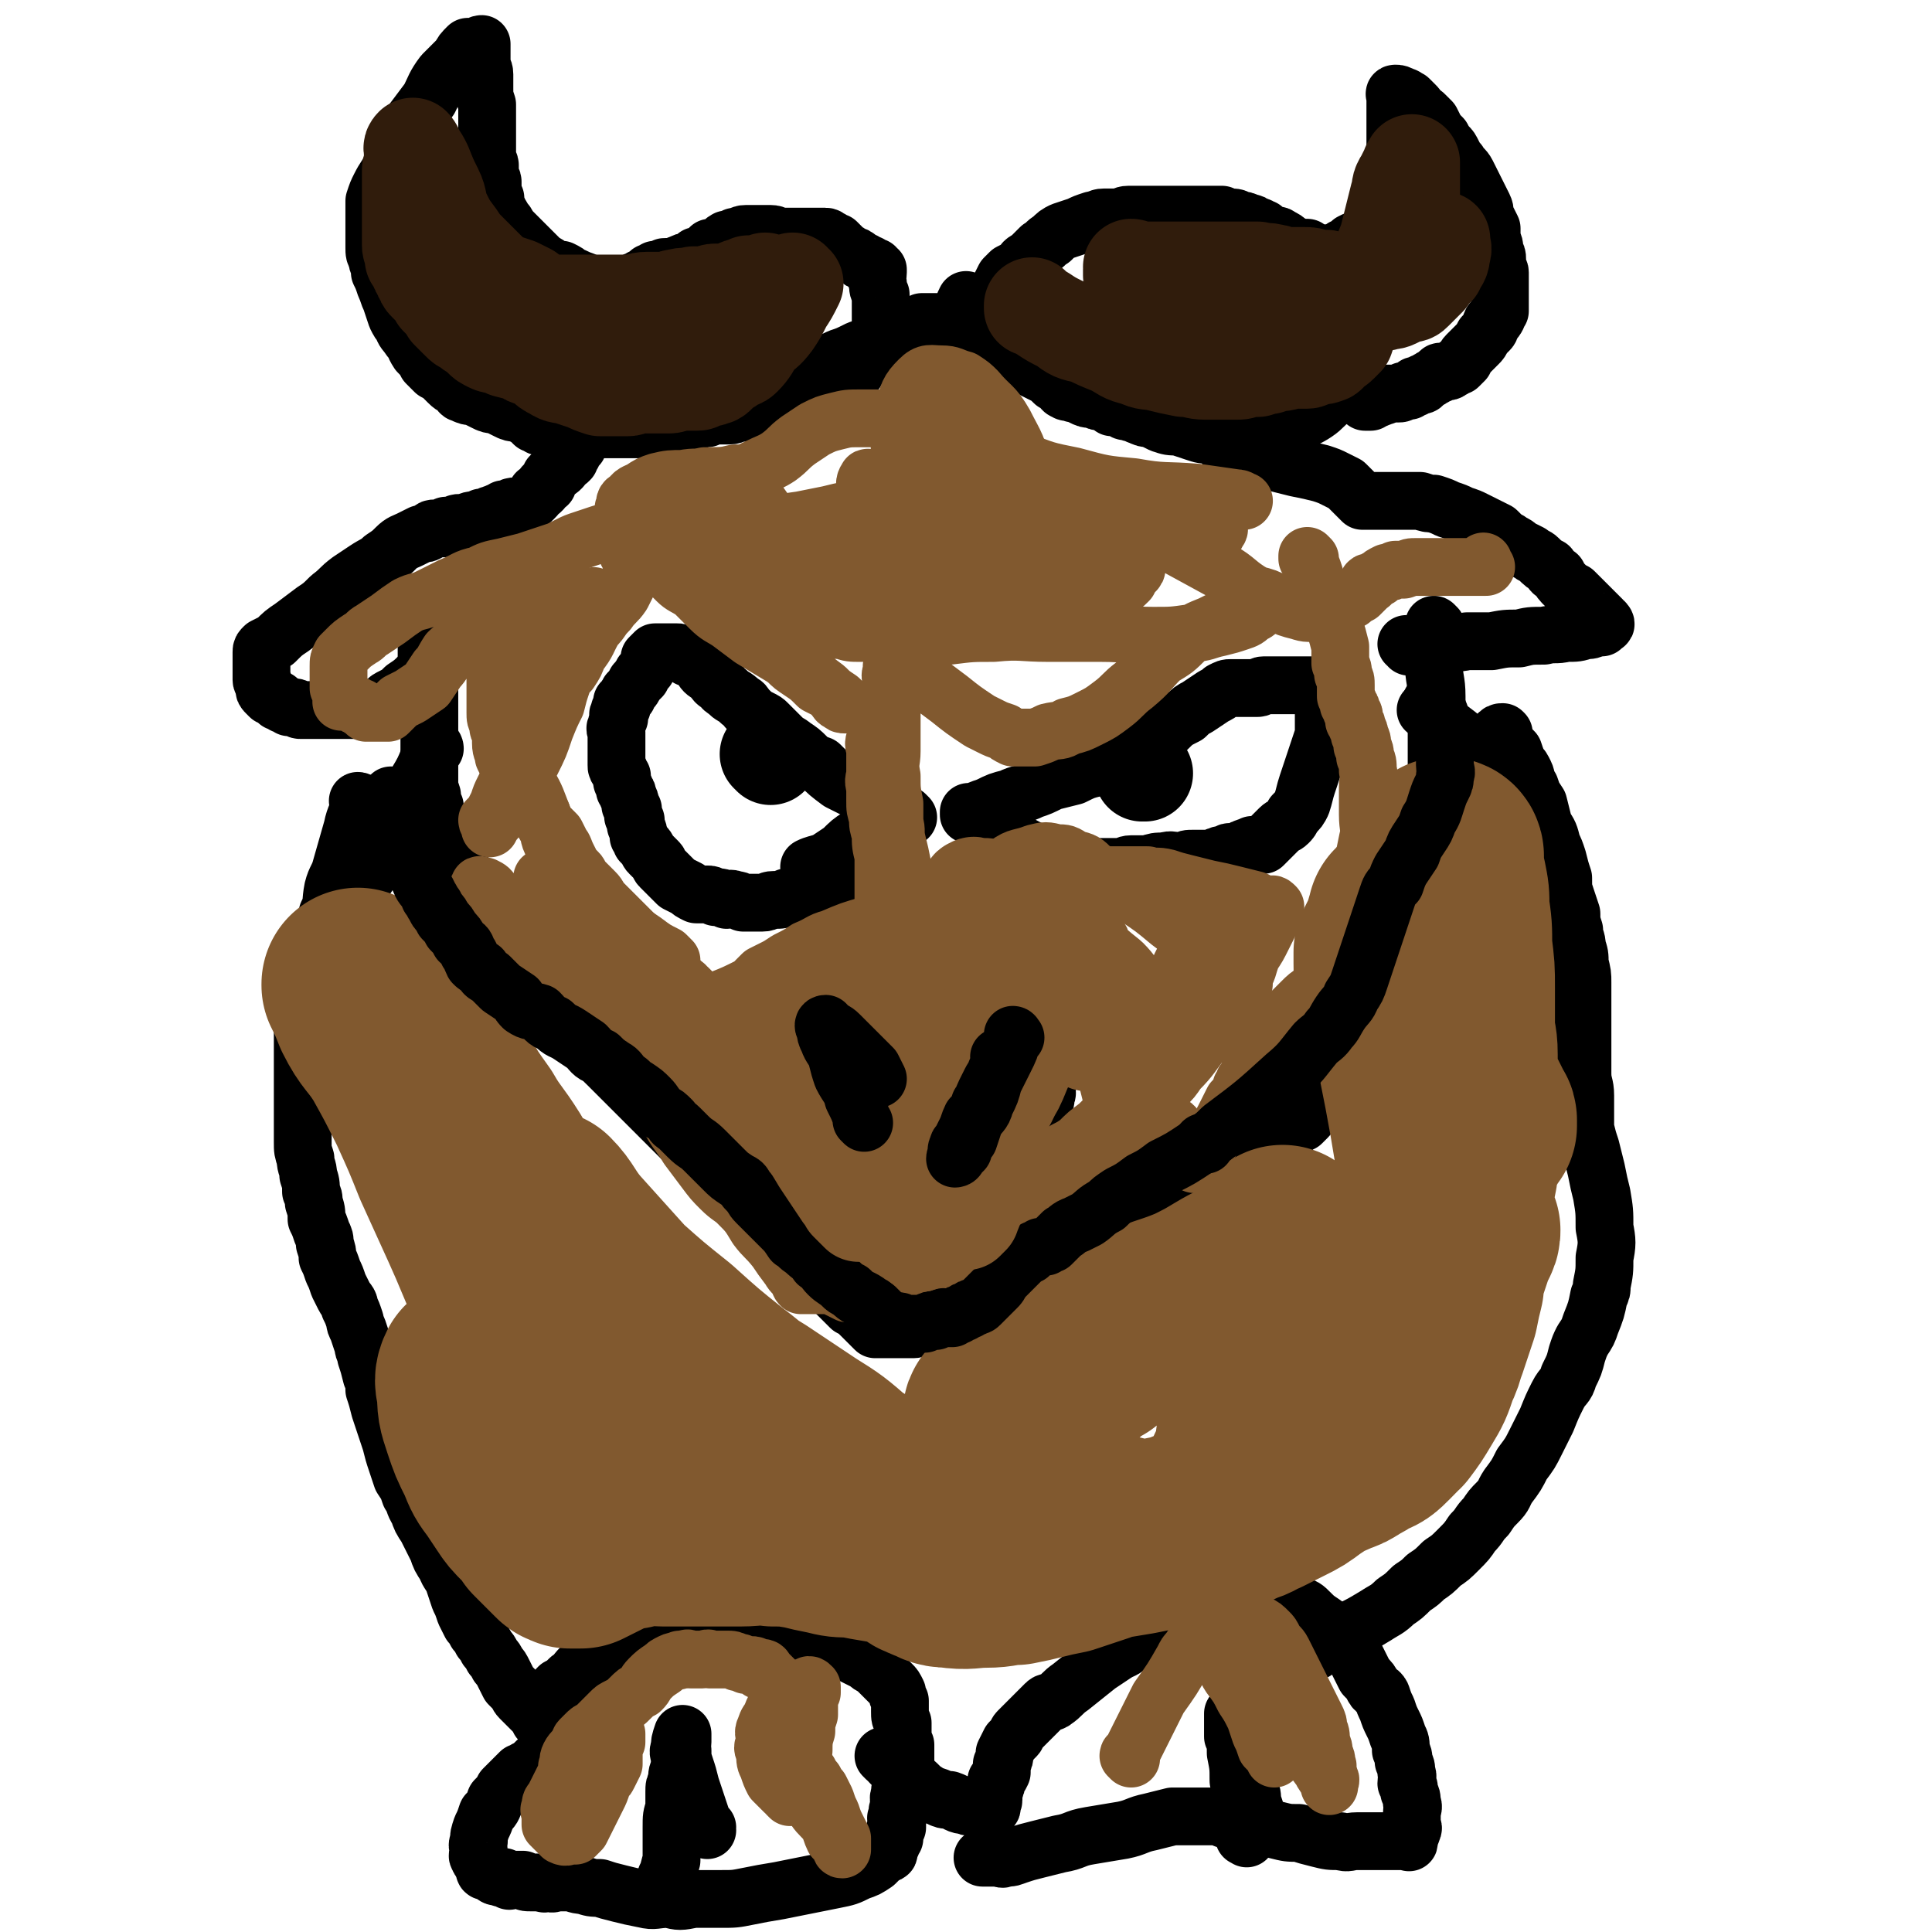 <svg viewBox='0 0 702 702' version='1.1' xmlns='http://www.w3.org/2000/svg' xmlns:xlink='http://www.w3.org/1999/xlink'><g fill='none' stroke='#000000' stroke-width='21' stroke-linecap='round' stroke-linejoin='round'><path d='M167,234c0,0 -1,-1 -1,-1 0,0 1,1 1,1 0,0 0,0 0,0 0,0 -1,-1 -1,-1 0,0 1,1 1,1 -1,1 -2,1 -3,2 -3,2 -3,2 -6,4 -3,2 -2,2 -5,5 -3,3 -3,3 -6,5 -2,2 -2,2 -4,3 -2,1 -2,1 -3,2 -1,1 -1,2 -2,2 0,0 0,0 -1,0 -1,0 -1,0 -2,0 -1,0 -1,0 -2,1 -1,0 -1,0 -2,0 -1,0 -1,0 -2,0 -1,0 -1,0 -2,0 -1,0 -1,0 -2,0 -1,0 -1,0 -2,0 -1,0 -1,0 -2,0 -1,0 -1,0 -2,0 -1,0 -1,0 -2,0 -1,0 -1,0 -2,0 -1,0 -1,0 -2,0 -1,0 -1,0 -2,0 0,0 0,0 -1,0 0,0 0,0 -1,0 -1,0 -1,-1 -2,-1 -1,0 -1,0 -2,0 -1,-1 -1,-1 -2,-1 0,0 0,0 0,0 -1,-1 -1,-1 -2,-1 0,-1 0,-1 -1,-1 -1,-1 -1,-1 -2,-1 0,0 0,0 0,0 -1,-1 -1,-1 -1,-1 0,0 0,0 0,0 -1,-1 -1,-1 -1,-2 0,0 0,0 0,-1 0,-1 -1,-1 -1,-2 0,0 0,0 0,-1 0,0 0,0 0,0 0,-1 0,-1 0,-2 0,0 0,0 0,-1 0,-1 0,-1 0,-2 0,-1 0,-1 0,-2 0,-1 0,-1 0,-2 0,-1 0,-1 1,-2 2,-1 2,-1 4,-2 3,-3 3,-3 6,-5 4,-3 4,-3 8,-6 3,-2 3,-2 6,-5 4,-3 3,-3 7,-6 3,-2 3,-2 6,-4 3,-2 4,-2 6,-4 3,-2 3,-2 5,-4 2,-2 3,-2 5,-3 2,-1 2,-1 4,-2 1,0 2,0 3,-1 1,-1 1,-1 2,-1 1,0 1,0 2,0 1,0 1,0 1,0 1,-1 1,-1 1,-1 1,0 1,0 2,0 1,0 1,0 1,0 1,-1 1,-1 2,-1 1,0 1,0 2,0 2,-1 2,-1 4,-1 1,-1 1,0 2,-1 1,0 1,0 2,0 1,-1 1,-1 2,-1 1,-1 1,0 2,-1 1,0 1,0 2,-1 1,0 1,0 2,0 1,-1 1,-1 2,-1 1,0 1,0 2,0 1,0 1,0 1,0 1,0 1,-1 1,-1 1,-1 1,-1 2,-1 0,0 0,0 0,0 1,-1 1,-1 1,-1 1,-1 1,-1 1,-2 1,0 1,0 2,-1 0,-1 0,-1 1,-2 1,0 1,0 1,0 0,-1 0,-1 0,-1 1,-1 1,-1 1,-2 1,-1 1,-1 2,-2 1,0 1,0 2,-1 1,-1 0,-1 1,-2 1,0 1,0 2,-1 0,-1 0,-1 1,-2 0,-1 0,-1 1,-2 0,0 0,0 1,-1 0,0 0,0 0,-1 0,0 0,0 0,0 0,0 0,0 1,-1 0,0 -1,-1 0,-1 0,0 1,0 1,0 0,-1 0,-1 0,-1 0,-1 0,-1 1,-1 0,0 0,0 1,0 1,0 0,-1 1,-1 1,0 1,0 2,0 1,0 1,0 2,0 1,0 1,0 2,0 1,0 1,0 2,0 0,0 0,0 1,0 0,0 0,0 1,0 1,0 1,0 2,0 1,0 1,0 2,0 1,0 1,0 3,0 1,0 1,0 2,0 1,0 1,0 2,0 2,0 2,0 3,0 1,0 1,-1 2,-1 2,0 2,0 4,0 2,-1 2,-1 4,-1 2,-1 2,-1 4,-1 2,-1 2,-1 4,-1 2,-1 2,-1 4,-1 2,0 2,0 4,0 2,0 2,-1 4,-1 2,0 2,0 4,0 2,0 2,0 4,0 1,0 1,0 2,-1 1,0 1,0 2,0 2,-1 2,-1 3,-1 1,0 1,0 2,-1 1,0 1,0 2,0 1,0 1,-1 1,-1 2,0 2,0 3,-1 1,0 1,0 2,-1 1,0 1,0 3,0 1,-1 1,-1 2,-1 1,-1 2,-1 3,-2 1,0 1,-1 2,-1 2,-1 2,-1 3,-2 1,0 1,-1 2,-2 1,0 1,0 2,-1 1,-2 1,-2 2,-3 1,-1 1,-1 2,-2 1,0 1,0 2,-1 0,-1 1,-1 1,-2 0,0 -1,0 0,-1 0,-1 0,-1 1,-2 0,-1 -1,-1 0,-2 0,-1 0,-1 1,-2 0,-1 0,-1 0,-2 0,-1 0,-1 0,-3 0,-2 0,-2 0,-4 0,-2 0,-2 0,-4 -1,-2 -1,-2 -1,-4 -1,-2 0,-2 0,-4 0,0 0,-1 0,-1 -1,-1 -1,0 -1,-1 -1,0 -1,0 -2,-1 -1,0 -1,0 -2,-1 -1,0 -1,0 -2,-1 -1,-1 -1,-1 -2,-1 -1,-1 -1,-1 -2,-1 -1,-1 -1,-1 -2,-2 -1,-1 -1,-1 -2,-2 -1,0 -1,0 -2,-1 -1,0 -1,-1 -2,-1 -1,0 -1,0 -2,0 -2,0 -2,0 -4,0 -1,0 -1,0 -3,0 -2,0 -2,0 -3,0 -2,0 -2,0 -4,0 -2,0 -2,-1 -4,-1 -1,0 -1,0 -2,0 -2,0 -2,0 -4,0 -1,0 -1,0 -3,0 -2,0 -2,1 -4,1 -1,1 -1,1 -3,1 -2,1 -1,2 -3,2 -1,1 -2,1 -3,1 -1,1 -1,1 -2,2 -1,1 -1,1 -3,1 -1,1 -1,1 -3,2 -1,0 -1,0 -3,1 -1,0 -1,1 -2,1 -2,0 -2,0 -3,0 -1,0 -1,0 -2,1 -1,0 -1,0 -2,0 -1,1 -1,1 -2,1 -1,1 -1,2 -3,2 -1,1 -1,1 -2,1 -2,1 -2,1 -3,2 -1,0 -1,0 -2,0 -1,0 -1,0 -2,0 -1,0 -1,0 -2,0 -1,0 -1,0 -3,0 -1,0 -1,0 -2,0 -1,0 -1,0 -2,0 -2,-1 -2,-1 -3,-2 -3,-1 -2,-1 -5,-2 -1,-1 -1,-1 -3,-2 -2,0 -2,0 -4,-1 -1,-1 -1,-1 -3,-2 -1,-1 -1,-1 -2,-2 -1,-1 -1,-1 -2,-2 -1,-1 -1,-1 -2,-2 -1,-1 -1,-1 -2,-2 -1,-1 -1,-1 -2,-2 -1,-1 -1,-1 -2,-2 -1,-2 -1,-2 -2,-3 -1,-2 -1,-2 -2,-3 0,-1 0,-1 -1,-3 0,-1 0,-1 0,-2 -1,-1 -1,-1 -1,-2 0,-1 0,-1 0,-2 0,-1 0,-1 0,-2 0,-1 -1,-1 -1,-2 0,-1 0,-1 0,-2 0,-1 0,-1 0,-2 0,-1 -1,-1 -1,-3 0,-2 0,-2 0,-4 0,-2 0,-2 0,-4 0,-3 0,-3 0,-5 0,-3 0,-3 0,-6 -1,-3 -1,-3 -1,-6 0,-2 0,-2 0,-5 0,-2 -1,-2 -1,-4 0,-2 0,-2 0,-4 0,-1 0,-1 0,-2 0,0 0,0 0,-1 -1,0 -1,1 -1,1 -1,0 -1,0 -2,0 -1,0 -1,0 -2,0 -2,2 -2,2 -3,4 -3,3 -3,3 -6,6 -3,4 -3,5 -5,9 -3,4 -3,4 -6,8 -2,4 -2,5 -4,9 -2,4 -2,4 -4,8 -2,4 -2,3 -4,7 -1,2 -1,2 -2,5 0,2 0,2 0,4 0,2 0,2 0,4 0,3 0,3 0,5 0,2 0,2 0,4 0,2 0,2 1,4 0,2 1,2 1,5 1,2 1,2 2,5 1,2 1,3 2,5 1,3 1,3 2,6 1,2 1,2 2,3 1,3 1,2 3,5 2,2 1,2 3,5 2,2 2,2 3,4 2,2 2,2 3,3 2,1 2,1 3,2 1,1 1,1 2,2 2,2 2,1 3,2 1,1 1,2 2,2 2,1 2,1 4,1 2,1 2,1 4,2 2,1 2,1 4,1 2,1 2,1 4,2 2,1 2,1 4,1 2,1 2,1 4,2 1,1 1,1 2,2 1,0 2,1 2,1 1,0 1,-1 1,-2 0,0 0,0 0,0 '/><path d='M298,134c0,0 -1,0 -1,-1 0,0 0,1 1,1 0,0 0,0 0,0 0,0 -1,0 -1,-1 3,-1 4,-1 8,-3 3,-1 3,-1 7,-3 3,-1 3,-1 7,-2 4,-2 4,-2 7,-4 2,-1 2,-1 5,-2 1,0 1,0 2,-1 1,0 1,0 2,-1 0,0 0,0 1,0 0,0 0,0 1,0 0,0 0,0 1,0 1,0 1,0 1,0 1,0 1,0 1,0 1,0 1,0 2,0 1,0 1,0 2,0 1,1 1,1 2,1 1,0 1,1 2,1 0,0 1,0 1,0 0,0 0,0 0,0 0,0 0,0 0,-1 0,0 0,0 1,-1 0,-1 0,-1 0,-3 0,-3 0,-3 1,-5 '/><path d='M350,130c0,0 -1,0 -1,-1 0,0 0,1 1,1 0,0 0,0 0,0 0,0 -1,0 -1,-1 0,0 0,1 1,1 0,0 0,0 0,0 0,-1 -1,-1 0,-2 1,-2 1,-2 3,-5 1,-2 1,-2 3,-5 2,-3 2,-4 4,-7 1,-3 1,-3 3,-6 1,-2 1,-2 2,-4 1,-1 1,-1 2,-2 2,-1 2,-1 4,-2 1,-2 1,-2 3,-3 2,-2 2,-2 4,-4 2,-1 2,-2 4,-3 2,-2 2,-2 4,-3 3,-1 3,-1 6,-2 2,-1 2,-1 5,-2 2,0 2,-1 4,-1 2,0 2,0 4,0 3,0 3,-1 5,-1 2,0 2,0 5,0 2,0 2,0 4,0 2,0 2,0 4,0 2,0 2,0 4,0 2,0 2,0 4,0 1,0 1,0 3,0 2,0 2,0 4,0 1,0 1,0 3,0 1,0 1,0 3,0 1,1 1,1 3,1 2,0 2,0 3,1 2,0 2,0 4,1 1,0 1,0 2,1 2,0 2,1 3,1 1,1 1,1 3,2 2,1 2,0 3,1 2,1 2,1 3,2 1,1 1,1 2,1 1,1 1,1 2,1 1,0 1,0 2,0 0,0 0,0 1,0 0,1 0,1 1,1 0,1 0,1 1,1 1,0 1,0 2,0 1,0 1,0 1,0 1,0 1,0 2,0 1,0 1,0 2,0 1,0 1,0 2,0 1,-1 1,-1 2,-2 1,0 1,0 2,-1 1,0 1,-1 1,-1 2,-1 2,-1 3,-1 1,0 1,0 2,-1 1,0 1,0 1,-1 1,-1 1,-1 1,-2 0,-1 0,-1 1,-2 0,0 0,0 1,-1 0,-1 0,-1 0,-2 1,0 1,0 1,-1 1,-1 1,-1 1,-2 0,-1 0,-1 0,-2 1,-1 1,-1 1,-2 1,-1 0,-1 0,-2 0,0 0,0 0,0 0,-1 0,-1 1,-2 0,0 1,0 1,-1 0,-1 0,-1 0,-2 1,-1 1,-1 2,-2 0,0 -1,0 -1,0 0,-1 0,-1 0,-2 0,-1 0,-1 0,-2 1,-1 1,-1 1,-2 1,-1 0,-1 0,-2 0,-1 0,-1 0,-2 0,-1 0,-1 0,-2 0,-1 0,-1 0,-2 0,0 0,0 0,-1 0,-1 0,-1 0,-3 0,-2 0,-2 0,-3 0,0 0,0 0,0 0,0 0,0 0,0 0,-1 0,-1 0,-1 0,-1 0,-1 0,-1 0,-1 0,-1 0,-2 0,-1 0,-1 0,-1 0,-1 0,-1 0,-1 0,0 0,0 0,0 1,0 0,0 0,-1 0,0 0,1 0,1 0,0 0,0 0,0 1,0 -1,-1 0,-1 1,0 1,0 3,1 1,0 1,1 2,1 1,1 1,1 2,2 1,1 1,1 2,3 1,0 1,0 2,1 1,1 1,1 2,2 1,2 1,2 2,4 1,1 1,1 2,2 1,2 1,2 2,3 1,1 1,1 2,3 1,2 1,2 2,3 1,2 2,2 3,4 1,2 1,2 2,4 1,2 1,2 2,4 1,2 1,2 2,4 1,2 0,2 1,4 1,2 1,2 2,4 0,2 0,2 0,4 1,2 1,2 1,4 1,2 1,2 1,3 0,2 0,2 0,3 0,1 1,1 1,2 0,1 0,1 0,2 0,1 0,1 0,2 0,1 0,1 0,2 0,1 0,1 0,3 0,0 0,0 0,1 0,1 0,1 0,2 0,1 0,1 0,2 -1,1 -1,2 -1,2 -1,2 -1,1 -2,2 -1,2 0,2 -1,3 -1,1 -1,1 -2,2 -1,2 -1,2 -2,3 -1,1 -1,1 -2,2 -1,1 -1,1 -2,2 -1,1 -1,2 -1,2 -1,1 -1,1 -2,2 -1,0 -1,0 -2,1 -1,0 -1,1 -2,1 -1,0 -1,0 -2,0 -1,0 -1,0 -1,1 -1,0 -1,0 -2,1 -1,0 -1,1 -2,1 -1,1 -1,1 -2,1 0,1 0,1 -1,1 0,0 0,0 -1,0 -1,0 -1,0 -1,1 -1,0 -1,0 -2,1 -1,0 -1,0 -2,0 -1,1 -1,1 -2,1 -1,0 -1,0 -2,0 -1,0 -1,0 -2,0 -1,1 -1,1 -2,1 -1,1 -1,0 -2,1 -1,0 -1,0 -2,1 -1,0 -1,0 -1,0 0,0 0,0 0,0 0,0 0,0 -1,0 '/><path d='M493,138c0,0 -1,0 -1,-1 0,0 0,1 0,1 0,0 0,0 0,0 1,0 0,0 0,-1 0,0 0,1 0,1 0,0 0,0 0,0 -1,1 -1,1 -3,2 -3,2 -2,2 -5,5 -3,2 -3,3 -6,5 -3,2 -4,2 -7,4 -3,1 -3,1 -6,2 -2,1 -2,2 -4,2 -3,1 -3,1 -5,1 -3,0 -3,0 -5,0 -3,0 -3,0 -5,0 -3,0 -3,0 -6,-1 -3,0 -3,0 -6,-1 -3,-1 -3,-1 -6,-2 -3,0 -3,0 -6,-1 -2,-1 -2,-1 -4,-2 -2,0 -2,0 -4,-1 -1,0 -1,-1 -3,-1 -2,-1 -2,0 -3,-1 -1,-1 -1,-1 -2,-2 -1,0 -1,1 -2,1 -1,-1 -1,-1 -3,-2 -2,0 -2,0 -4,-1 -2,0 -2,0 -4,-1 -1,-1 -1,-1 -3,-1 -2,-1 -2,0 -3,-1 -1,0 -1,-1 -2,-2 -1,-1 -1,-1 -2,-1 -2,-2 -2,-2 -4,-3 -2,-1 -2,-1 -4,-2 -2,-1 -2,-1 -4,-2 -1,-1 -2,-1 -3,-2 -2,-1 -1,-1 -3,-3 -1,-1 -2,-1 -3,-2 -1,-1 -1,-1 -2,-2 -1,0 -1,0 -2,0 -1,-1 -1,-1 -2,-2 -1,0 -1,0 -2,-1 '/><path d='M448,166c0,0 -1,-1 -1,-1 0,0 0,1 0,1 0,0 0,0 0,0 1,0 -1,-1 0,-1 3,0 4,1 8,1 4,1 4,1 8,2 4,1 4,1 8,2 5,1 5,1 9,2 3,1 3,1 5,2 2,1 2,1 4,2 1,1 1,1 2,2 1,1 1,1 2,2 1,1 1,1 2,2 1,0 1,0 2,0 0,0 0,0 1,0 0,0 0,0 1,0 1,0 1,0 1,0 1,0 1,0 2,0 1,0 1,0 2,0 2,0 2,0 4,0 2,0 2,0 4,0 2,0 2,0 4,0 3,1 3,1 5,1 3,1 3,1 5,2 3,1 3,1 5,2 3,1 3,1 5,2 2,1 2,1 4,2 2,1 2,1 4,2 1,1 1,1 2,2 1,1 2,1 3,2 2,1 2,1 3,2 2,1 2,1 4,2 1,1 2,1 3,2 2,2 2,2 4,3 1,2 1,2 3,3 1,2 1,2 3,4 1,1 1,1 3,2 1,1 1,1 2,2 1,1 1,1 2,2 1,1 1,1 2,2 1,1 1,1 2,2 1,1 1,1 2,2 0,0 0,0 0,1 1,0 1,0 1,1 0,0 0,0 0,0 1,0 0,-1 0,-1 -1,0 -1,1 -1,2 -1,0 -1,0 -2,0 -2,1 -2,1 -4,1 -3,1 -3,1 -7,1 -4,1 -4,0 -8,1 -5,0 -5,0 -9,1 -5,0 -5,0 -10,1 -4,0 -4,0 -9,0 -4,1 -4,0 -7,1 -3,0 -3,0 -6,1 -2,0 -2,0 -4,0 -1,0 -1,0 -2,0 -1,0 -1,0 -2,0 0,0 0,0 0,0 0,0 0,-1 -1,-1 '/><path d='M522,228c0,0 -1,-1 -1,-1 0,0 0,1 0,1 0,0 0,0 0,0 1,0 0,-1 0,-1 0,2 0,3 0,5 0,5 0,5 0,9 0,6 1,6 1,12 0,5 0,5 0,11 0,5 0,5 0,10 0,3 0,3 0,7 0,4 0,4 0,7 -1,4 -2,4 -2,7 -1,3 -1,3 -1,6 -1,4 -1,4 -1,7 -1,3 -1,3 -2,6 -1,3 -1,3 -1,6 -1,3 -1,3 -2,6 -1,3 0,3 -1,6 -1,3 -1,2 -2,5 -1,2 -1,2 -1,4 -1,2 -1,2 -2,4 0,1 0,2 0,3 0,1 -1,1 -1,2 0,1 0,1 0,2 0,1 0,1 0,2 0,1 0,1 0,2 0,1 0,1 0,2 0,1 0,1 0,2 0,1 -1,1 -1,2 0,0 0,0 0,1 0,1 0,1 0,1 0,1 0,1 0,1 -1,1 0,1 -1,2 0,1 0,0 -1,1 0,1 0,1 -1,2 0,0 0,1 0,1 -1,1 -1,1 -2,1 -1,1 -1,1 -1,2 -1,1 0,1 -1,1 0,1 -1,0 -1,1 -1,0 0,0 -1,1 0,0 0,0 -1,0 0,1 0,1 -1,1 0,1 -1,1 -1,2 -1,1 -1,1 -1,2 -1,1 -1,1 -2,2 0,1 0,1 -1,1 0,1 -1,1 -1,2 -1,1 -1,1 -1,2 -1,1 -1,1 -2,2 0,1 0,1 0,1 -1,1 -1,1 -1,1 -1,1 -1,1 -1,1 -1,1 -1,1 -1,2 -1,1 -1,1 -2,2 0,1 0,1 -1,2 0,1 0,1 -1,2 0,1 0,1 0,1 -1,1 -1,1 -2,1 -1,1 0,1 -1,2 -1,1 -1,1 -2,2 -1,0 -1,0 -2,1 -1,1 -1,1 -1,1 -1,1 -1,0 -2,1 -1,0 -1,1 -2,1 -1,1 -1,1 -2,1 -1,1 -1,1 -1,1 -1,1 -1,1 -2,1 -1,1 -1,1 -2,1 -1,1 -1,1 -2,1 -1,1 -1,1 -2,2 -2,1 -2,2 -3,3 -3,2 -3,1 -6,4 -4,2 -4,2 -7,5 -4,4 -3,4 -7,7 -3,3 -3,3 -6,5 -3,2 -3,3 -6,5 -1,1 -1,1 -3,2 -2,1 -2,1 -3,1 -2,1 -2,1 -3,2 -1,1 -1,2 -2,2 0,1 0,1 0,1 -1,0 -1,0 -1,0 -1,0 -1,0 -1,0 -1,0 -1,0 -2,0 0,0 0,0 -1,0 0,0 0,0 -1,0 -1,0 -1,0 -2,0 -1,0 -1,0 -2,1 -1,0 -2,-1 -2,0 0,0 1,1 0,1 0,0 -1,0 -2,0 0,0 0,0 0,0 -1,1 -1,0 -1,1 -1,0 -1,0 -2,0 -1,1 -1,1 -2,1 -1,1 -1,1 -2,1 0,1 0,1 -1,2 -1,0 -1,0 -1,1 -1,0 -1,-1 -1,0 0,0 0,0 -1,0 0,1 0,1 -1,2 -1,0 -1,0 -2,1 -1,0 -1,1 -2,1 -1,1 -1,0 -1,1 -1,0 -1,0 -2,0 -1,1 -1,1 -2,1 -1,1 -1,1 -1,1 -1,1 -1,1 -2,1 -1,1 0,1 -1,1 -1,0 -1,0 -2,0 -1,0 -1,0 -2,1 -1,0 -1,0 -2,0 -1,0 -1,0 -1,1 -1,0 -1,0 -1,0 -1,0 -1,0 -1,0 -1,1 -1,1 -2,1 -1,1 -1,1 -2,1 -1,1 -1,1 -3,1 -1,0 -1,0 -2,1 -1,0 -1,0 -2,0 -1,0 -1,0 -1,0 -1,0 -1,0 -1,0 -1,0 -1,0 -2,0 -1,0 -1,0 -2,1 -1,0 -1,0 -2,0 -1,0 -1,0 -2,1 -1,0 -1,0 -2,0 0,0 -1,-1 -1,0 -1,0 -1,0 -2,1 -1,0 -1,-1 -2,0 0,0 0,1 -1,1 0,0 0,0 -1,0 0,0 0,0 -1,0 -1,0 -1,0 -2,0 -1,0 -1,0 -2,0 -1,0 -1,0 -2,0 -1,0 -1,0 -2,0 0,0 0,0 -1,0 0,0 0,0 -1,0 -1,0 -1,0 -2,0 -1,-1 -1,-1 -2,-2 -1,-1 -1,-1 -2,-2 -1,-1 -1,-1 -1,-1 -2,-2 -2,-2 -4,-3 -1,-1 -1,-1 -2,-2 -2,-2 -2,-2 -4,-4 -1,-1 -1,-1 -2,-2 -1,-1 -1,-1 -3,-3 -1,-1 -1,-1 -2,-3 -1,-1 -1,-1 -2,-2 -1,-1 -1,-1 -2,-2 -1,-1 -1,-1 -2,-2 -1,-1 -1,-1 -2,-2 -1,-1 -1,-1 -2,-2 -1,-1 -1,-1 -2,-2 -1,-1 -1,-1 -2,-2 -1,-1 -1,-1 -2,-2 -1,-1 -1,-1 -3,-3 -2,-2 -2,-2 -4,-4 -2,-2 -2,-2 -4,-4 -2,-2 -2,-2 -4,-4 -3,-2 -3,-2 -5,-4 -3,-2 -3,-2 -5,-4 -2,-3 -2,-3 -4,-5 -3,-3 -3,-3 -5,-5 -2,-2 -2,-2 -4,-4 -3,-3 -3,-3 -5,-5 -2,-2 -2,-2 -4,-4 -2,-2 -2,-2 -4,-4 -2,-2 -2,-2 -4,-4 -2,-2 -2,-2 -5,-5 -1,-2 -1,-2 -3,-3 -2,-2 -2,-2 -3,-3 -2,-2 -2,-3 -3,-4 -2,-2 -2,-2 -3,-3 -2,-2 -2,-2 -3,-4 -2,-2 -2,-2 -3,-4 -2,-3 -2,-3 -4,-5 -1,-2 -1,-2 -3,-4 -2,-4 -2,-4 -4,-7 -2,-3 -2,-3 -4,-5 -2,-2 -3,-2 -4,-4 -2,-3 -2,-3 -3,-5 -2,-3 -2,-2 -3,-5 -2,-1 -2,-1 -3,-3 -1,-2 -1,-2 -2,-4 -2,-2 -2,-2 -3,-4 -1,-3 -1,-3 -2,-5 -1,-2 -1,-2 -2,-4 -1,-3 -1,-3 -2,-6 -1,-1 -1,-1 -2,-3 -1,-2 -1,-2 -2,-4 -1,-2 -1,-2 -1,-4 -1,-2 -1,-2 -1,-4 -1,-3 -1,-3 -1,-5 0,-3 0,-3 0,-5 0,-3 0,-3 0,-5 0,-3 0,-3 0,-6 0,-3 0,-3 0,-6 0,-3 0,-3 0,-6 0,-3 0,-3 0,-6 0,-2 0,-2 0,-4 0,-2 -1,-2 -1,-4 0,-2 0,-2 0,-4 0,-1 0,-1 0,-2 0,-2 0,-2 0,-5 0,-1 0,-1 0,-2 0,-1 0,-1 0,-2 0,0 0,0 0,-1 0,0 0,0 0,0 '/><path d='M330,297c0,0 -1,-1 -1,-1 0,0 0,0 1,1 0,0 0,0 0,0 -1,-1 -1,0 -2,-1 -3,-1 -3,-1 -6,-3 -5,-2 -5,-2 -9,-5 -4,-2 -4,-2 -8,-4 -4,-3 -4,-3 -7,-6 -3,-1 -3,-1 -5,-3 -2,-2 -2,-2 -5,-4 -1,-1 -2,-1 -4,-3 -1,-1 -1,-1 -3,-3 -1,-1 -1,-1 -2,-2 -1,-1 -1,-1 -3,-2 -2,-1 -2,-1 -4,-3 -2,-2 -1,-2 -3,-3 -2,-2 -3,-2 -4,-3 -2,-2 -2,-1 -3,-3 -2,-1 -2,-1 -3,-3 -1,-1 -2,-1 -3,-2 -1,-1 -1,-2 -2,-3 -1,-1 -1,-1 -2,-2 -1,0 -1,0 -2,0 0,-1 0,-1 -1,-1 0,0 -1,0 -1,0 -1,-1 -1,-1 -2,-1 0,0 -1,0 -1,0 0,0 0,0 0,0 0,0 0,0 0,0 -1,0 -1,0 -2,0 -1,0 -1,0 -2,0 -1,0 -1,0 -2,0 -1,0 -1,0 -1,0 -1,1 -1,1 -2,2 0,1 0,1 0,2 -1,1 -1,1 -1,2 -1,1 -1,1 -1,1 -1,1 -1,1 -1,2 -1,1 -1,1 -2,2 -1,2 -1,2 -2,3 -1,1 -1,1 -1,2 -1,1 -1,1 -2,2 0,1 0,1 0,2 -1,1 -1,1 -1,2 -1,1 0,1 0,2 -1,2 -1,2 -1,3 -1,1 0,1 0,2 0,2 0,2 0,3 0,1 0,1 0,2 0,2 0,2 0,4 0,1 0,1 0,3 0,1 0,1 1,2 0,1 0,1 1,2 0,1 0,1 0,2 1,2 1,2 1,3 1,1 1,1 1,2 1,2 1,2 1,3 0,1 0,1 1,2 0,1 0,1 0,2 0,1 0,1 1,2 0,1 0,1 0,2 1,2 1,2 1,4 1,1 1,1 1,2 1,1 1,1 1,1 2,2 1,2 2,3 2,2 2,2 3,3 1,1 0,1 1,2 1,1 1,1 2,2 1,1 1,1 2,2 1,1 1,1 2,2 2,1 2,1 4,2 1,1 1,1 3,2 2,0 2,0 4,0 1,0 1,0 3,1 2,0 2,0 4,1 1,0 1,-1 3,0 1,0 1,0 3,1 1,0 1,0 3,0 2,0 2,0 4,0 2,0 2,-1 4,-1 3,0 3,0 5,-1 3,0 2,-1 5,-1 1,-1 1,0 2,-1 1,0 1,0 3,-1 1,0 1,0 2,0 1,-1 1,-1 3,-1 1,0 1,0 2,0 1,-1 1,-1 2,-2 1,0 1,-1 2,-1 1,-1 1,-1 2,-1 1,-1 1,-1 2,-1 0,-1 0,-1 1,-1 0,-1 0,-1 0,-1 '/><path d='M295,316c0,0 -1,-1 -1,-1 0,0 0,0 1,1 0,0 0,0 0,0 0,0 -1,-1 -1,-1 0,0 0,0 1,1 0,0 0,0 0,0 0,0 -1,0 -1,-1 2,-1 3,-1 6,-2 3,-2 3,-2 6,-4 3,-3 3,-3 6,-5 3,-2 3,-2 6,-3 '/><path d='M353,296c0,0 -1,-1 -1,-1 0,0 0,0 0,1 0,0 0,0 0,0 1,0 0,-1 0,-1 0,0 0,1 0,1 4,-2 4,-2 7,-3 4,-2 4,-2 8,-3 4,-2 4,-1 8,-3 3,-1 3,-1 7,-3 4,-1 4,-1 8,-2 4,-2 4,-2 8,-3 4,-2 4,-2 8,-4 5,-3 5,-3 10,-5 4,-2 4,-3 8,-5 3,-3 3,-3 7,-5 2,-2 2,-2 4,-3 3,-2 3,-2 6,-4 2,-1 2,-1 3,-2 2,-1 2,-1 3,-1 1,0 1,0 2,0 1,0 1,0 2,0 1,0 1,0 2,0 1,0 1,0 2,0 1,0 1,0 2,0 1,0 1,-1 2,-1 1,0 1,0 2,0 1,0 1,0 2,0 1,0 1,0 2,0 2,0 2,0 3,0 1,0 1,0 3,0 1,0 1,0 2,0 1,0 1,0 2,0 1,0 1,0 2,0 1,0 1,0 2,0 1,0 1,0 1,1 1,0 0,0 0,1 1,1 1,1 1,2 0,2 0,2 0,3 0,2 0,2 0,4 0,1 0,1 0,3 0,2 0,2 0,4 -1,3 -1,3 -2,6 -1,3 -1,3 -2,6 -1,3 -1,3 -2,6 -1,3 -1,4 -2,7 -1,2 -1,2 -3,4 -1,2 -1,2 -2,3 -1,1 -2,1 -3,2 -1,1 -1,1 -2,2 -1,1 -1,1 -2,2 -1,1 -1,1 -2,2 -1,0 -1,0 -2,0 -1,0 -1,0 -2,0 -1,1 -1,0 -2,1 -1,0 -1,0 -2,1 -1,0 -1,0 -2,1 -1,0 -1,0 -1,0 -1,0 -1,-1 -2,0 -1,0 0,1 -1,1 -1,0 -1,-1 -2,0 -1,0 -1,0 -1,1 -2,0 -2,0 -4,0 -2,0 -2,0 -4,0 -3,0 -2,0 -5,1 -3,0 -3,-1 -6,0 -3,0 -3,0 -6,1 -3,0 -3,0 -6,0 -2,0 -2,1 -5,1 -2,0 -2,0 -4,0 -2,0 -2,0 -4,0 -1,0 -1,0 -3,0 -1,0 -1,0 -3,0 -2,0 -2,0 -3,0 -1,0 -1,0 -2,0 -1,0 -1,0 -2,0 -1,-1 -1,-1 -2,-2 -2,-1 -2,-1 -4,-2 -2,-1 -2,-1 -4,-2 -4,-2 -4,-2 -7,-4 0,0 0,0 -1,0 '/></g>
<g fill='none' stroke='#000000' stroke-width='35' stroke-linecap='round' stroke-linejoin='round'><path d='M280,275c0,0 -1,-1 -1,-1 0,0 0,0 1,1 0,0 0,0 0,0 0,0 -1,-1 -1,-1 0,0 0,0 1,1 0,0 0,0 0,0 '/><path d='M416,281c0,0 -1,-1 -1,-1 0,0 0,0 0,1 0,0 0,0 0,0 1,0 0,-1 0,-1 0,0 0,0 0,1 0,0 0,0 0,0 '/></g>
<g fill='none' stroke='#000000' stroke-width='21' stroke-linecap='round' stroke-linejoin='round'><path d='M158,272c0,0 -1,-1 -1,-1 0,0 1,0 1,1 0,0 0,0 0,0 0,0 -1,-1 -1,-1 0,0 1,0 1,1 0,0 0,0 0,0 0,0 0,-1 -1,-1 0,1 0,2 -1,4 -2,5 -2,5 -5,10 -2,5 -2,5 -5,10 -2,4 -2,4 -4,8 -2,4 -2,4 -4,7 -2,3 -2,4 -3,6 -2,3 -2,3 -4,6 0,1 0,1 -1,2 -1,1 -2,1 -3,2 -1,1 -1,1 -2,2 0,1 0,1 -1,2 0,1 0,1 -1,2 0,1 0,1 -1,2 0,2 0,2 -1,3 0,1 0,0 0,1 '/><path d='M131,292c0,0 -1,-1 -1,-1 0,0 1,0 1,1 0,0 0,0 0,0 0,0 -1,-1 -1,-1 0,0 1,0 1,1 -1,4 -2,4 -3,9 -2,7 -2,7 -4,14 -1,4 -2,4 -3,8 -1,5 0,5 -2,9 -1,4 -1,4 -3,7 -1,3 -1,3 -2,6 -1,4 -1,4 -2,7 0,3 0,3 -1,6 0,5 0,5 0,9 0,3 0,3 -1,7 0,4 0,4 0,7 0,3 0,3 0,6 0,3 0,3 0,6 0,3 0,3 0,6 0,2 0,2 0,5 0,3 0,3 0,5 0,3 0,3 0,6 0,3 0,3 1,6 0,3 1,3 1,6 1,3 1,3 1,6 1,2 1,2 1,4 1,3 1,3 1,6 1,2 1,2 2,5 1,2 1,2 1,4 1,3 1,3 1,5 1,2 1,2 2,5 1,2 1,2 2,5 1,2 1,2 2,4 1,2 2,2 2,4 1,2 1,2 2,5 0,1 0,1 1,3 1,3 1,3 2,6 0,2 1,2 1,4 1,3 1,3 2,7 1,2 1,2 1,5 1,3 1,3 2,7 1,3 1,3 2,6 1,3 1,3 2,6 1,4 1,4 2,7 1,3 1,3 2,6 2,3 2,3 3,6 2,3 1,3 3,6 1,3 1,3 3,6 2,4 2,4 4,8 1,3 1,3 3,6 1,3 2,3 3,6 1,3 1,3 2,6 1,2 1,2 2,5 1,2 1,2 2,4 1,1 1,1 2,3 1,1 1,1 2,3 1,1 1,1 2,3 1,1 1,1 2,3 1,1 1,1 2,3 1,1 1,1 2,3 1,2 1,2 2,4 1,1 1,1 2,2 1,1 1,2 2,3 1,1 1,1 2,2 1,1 1,1 2,2 1,1 1,1 2,2 1,1 1,1 1,2 1,1 1,1 1,1 1,0 0,-1 1,-1 0,-1 0,-1 1,-2 0,-1 0,-1 1,-2 0,-1 0,-1 1,-2 0,-1 -1,-1 0,-2 0,-1 0,-1 1,-2 0,-1 0,-1 1,-2 2,-1 2,-1 4,-3 2,-1 2,-2 4,-4 2,-2 2,-2 4,-4 2,-1 2,-1 4,-2 2,-1 2,-2 5,-3 1,-1 1,-1 3,-2 2,-1 2,-1 4,-2 2,0 2,0 5,0 2,-1 2,-1 4,-1 3,-1 3,0 5,0 2,-1 2,-1 5,-1 2,0 2,0 5,0 3,-1 3,0 5,0 3,0 3,0 6,0 3,0 3,0 6,0 3,0 3,-1 5,0 4,0 4,0 8,1 3,1 3,1 6,2 3,1 3,1 6,2 2,1 2,1 5,2 2,1 2,1 5,2 2,1 2,1 4,2 2,1 2,1 4,2 1,1 1,1 3,2 1,1 1,1 2,2 1,1 1,1 2,2 1,1 1,1 2,2 1,1 1,1 2,3 0,1 0,1 1,3 0,2 0,2 0,4 0,2 0,2 1,4 0,2 0,2 0,4 0,2 0,2 1,4 0,1 0,1 0,3 0,1 0,1 0,3 -1,2 -1,2 -1,4 0,2 0,2 0,4 -1,2 -1,2 -1,4 -1,2 0,2 0,3 -1,3 -1,3 -1,5 -1,1 0,1 0,2 0,1 0,1 0,2 -1,1 -1,1 -1,2 0,1 0,1 0,2 -1,1 -1,1 -1,2 -1,1 -1,1 -1,2 0,1 0,1 0,1 0,0 0,0 0,0 0,1 -1,0 -1,0 0,0 0,0 1,0 0,0 0,0 0,0 0,1 -1,0 -1,0 0,0 1,0 1,0 -1,1 -2,1 -3,2 -1,1 -1,1 -2,2 -3,2 -3,2 -6,3 -4,2 -4,2 -9,3 -5,1 -5,1 -10,2 -5,1 -5,1 -10,2 -6,1 -6,1 -11,2 -5,1 -5,1 -10,1 -5,0 -5,0 -10,0 -5,1 -5,1 -9,0 -5,0 -5,1 -9,0 -5,-1 -5,-1 -9,-2 -4,-1 -4,-1 -7,-2 -3,0 -3,0 -6,-1 -3,0 -3,-1 -6,-1 -2,0 -2,0 -4,0 -2,1 -2,0 -3,0 -1,0 -1,1 -2,0 -2,0 -2,0 -4,0 -2,0 -2,0 -3,-1 -1,0 -1,0 -3,0 0,0 0,0 -1,0 -1,0 -1,1 -1,0 -1,0 -1,0 -2,-1 0,0 -1,1 -1,0 -2,0 -2,0 -3,-1 0,0 0,0 -1,-1 0,0 0,1 -1,0 -1,0 -1,0 -1,-1 0,-1 0,-1 -1,-2 0,-1 -1,-1 -1,-2 -1,-1 0,-1 0,-2 0,-2 -1,-2 0,-4 0,-2 0,-2 1,-5 1,-2 1,-2 2,-5 2,-2 2,-2 3,-5 2,-2 2,-2 3,-4 1,-1 1,-1 2,-2 1,-1 1,-1 2,-2 1,-1 1,-1 2,-2 1,0 1,0 2,-1 1,0 1,0 2,-1 1,-1 1,-1 2,-2 '/><path d='M257,665c0,0 -1,-1 -1,-1 0,0 0,0 1,0 0,0 0,0 0,0 0,1 -1,0 -1,0 0,0 0,0 1,0 0,0 0,0 0,0 0,1 -1,0 -1,0 0,0 0,0 1,0 0,0 0,0 0,0 0,1 -1,0 -1,0 0,0 1,1 1,0 -1,-1 -1,-1 -2,-3 -1,-3 -1,-3 -2,-6 -1,-3 -1,-3 -2,-6 -1,-4 -1,-4 -2,-7 -1,-3 -1,-3 -1,-6 -1,-1 0,-1 0,-3 0,-1 0,-1 0,-1 0,0 0,0 0,-1 0,0 0,0 0,-1 0,0 0,0 0,0 -1,3 -1,3 -1,5 -1,2 0,2 0,4 0,2 0,2 0,3 -1,3 -1,2 -1,5 -1,2 -1,2 -1,4 0,3 0,3 0,6 -1,3 -1,3 -1,7 0,3 0,3 0,6 0,3 0,3 0,6 -1,3 -1,3 -1,5 -1,1 -1,1 -1,1 '/><path d='M322,639c0,0 -1,-1 -1,-1 0,0 0,0 1,0 0,0 0,0 0,0 0,1 -1,0 -1,0 0,0 0,0 1,0 0,0 0,0 0,0 0,1 -1,0 -1,0 0,0 0,0 1,0 0,0 0,0 0,0 1,2 1,2 2,3 3,2 3,2 5,4 3,2 3,2 6,5 3,2 3,2 6,3 2,1 2,1 4,1 3,1 3,2 6,2 1,1 1,0 3,0 1,0 1,0 2,0 1,0 1,0 2,0 1,0 1,0 2,0 0,0 0,0 0,0 0,0 0,0 0,0 1,1 0,0 0,0 0,0 0,0 0,0 0,0 0,0 0,0 1,1 0,1 0,0 0,-1 1,-1 1,-2 0,-1 0,-1 0,-3 1,-2 1,-2 1,-4 1,-1 1,-1 2,-3 0,-2 0,-2 0,-3 1,-2 1,-2 1,-4 1,-2 1,-2 2,-4 1,-1 1,-1 2,-2 1,-1 0,-1 1,-2 1,-1 1,-1 2,-2 1,-1 1,-1 2,-2 1,-1 1,-1 2,-2 1,-1 1,-1 2,-2 1,-1 1,-1 2,-2 1,-1 2,0 3,-1 3,-2 3,-3 6,-5 5,-4 5,-4 10,-8 3,-2 3,-2 6,-4 3,-2 3,-1 6,-4 3,-2 3,-3 7,-5 3,-3 3,-2 7,-5 3,-2 3,-2 6,-4 3,-2 3,-2 6,-4 2,-1 2,-1 4,-2 1,-1 1,-1 2,-2 1,-1 1,0 2,0 1,-1 1,0 2,0 1,0 1,-1 3,0 1,0 1,0 2,0 2,1 2,0 4,1 1,1 1,1 2,2 2,0 2,0 4,1 3,1 3,1 5,2 2,1 2,1 4,2 3,1 3,1 5,3 2,2 2,2 5,4 1,1 2,1 3,3 2,1 2,1 3,2 1,1 1,2 2,3 1,2 2,1 3,3 1,2 1,2 2,4 1,2 1,2 2,4 2,2 2,2 3,4 1,2 2,1 3,3 1,3 1,3 2,5 1,3 1,3 2,5 1,2 1,2 2,5 1,2 1,2 1,5 1,2 1,2 1,4 1,2 1,2 1,4 1,2 0,2 0,4 1,1 1,1 1,3 1,2 1,2 1,4 1,2 0,2 0,4 0,1 0,1 0,2 0,1 0,1 0,2 0,1 1,1 0,2 0,1 0,1 -1,2 0,1 0,1 0,2 0,0 0,0 0,0 0,1 0,0 -1,0 -1,0 -1,0 -2,0 -1,0 -1,0 -2,0 -1,0 -1,0 -2,0 -1,0 -1,0 -2,0 -2,0 -2,0 -4,0 -3,0 -3,0 -6,0 -3,0 -3,1 -6,0 -4,0 -4,0 -8,-1 -4,-1 -4,-1 -7,-2 -4,0 -4,0 -8,-1 -4,-1 -4,-1 -8,-2 -3,-1 -3,-1 -7,-2 -2,0 -2,0 -4,0 -2,-1 -2,-1 -4,-1 -4,0 -4,0 -8,0 -3,0 -3,0 -7,0 -4,1 -4,1 -8,2 -5,1 -5,2 -10,3 -6,1 -6,1 -12,2 -6,1 -5,2 -11,3 -4,1 -4,1 -8,2 -4,1 -4,1 -7,2 -3,1 -2,1 -5,1 -1,1 -1,0 -2,0 0,0 0,0 -1,0 0,0 0,0 0,0 -1,0 -1,0 -2,0 -1,0 -1,0 -2,0 0,0 0,0 -1,0 '/><path d='M453,668c0,0 -1,-1 -1,-1 0,0 0,0 0,0 0,0 0,0 0,0 1,1 0,0 0,0 0,0 0,0 0,0 0,0 0,0 0,0 1,1 0,0 0,0 0,0 0,1 0,0 1,0 0,-1 0,-2 0,-4 0,-4 -1,-7 0,-6 0,-6 -1,-11 0,-5 0,-5 -1,-10 0,-4 0,-4 -1,-8 0,-2 0,-2 0,-5 0,-1 0,-2 0,-1 0,0 0,1 0,2 0,1 0,1 0,2 0,2 0,2 0,4 1,1 1,1 1,2 0,2 0,2 1,3 0,2 1,2 1,4 1,2 1,2 1,4 1,3 1,3 2,6 1,2 1,2 1,5 1,2 1,2 1,4 0,2 0,2 0,3 0,0 0,0 0,0 '/><path d='M475,602c0,0 -1,-1 -1,-1 0,0 0,0 0,1 0,0 0,0 0,0 1,0 0,-1 0,-1 0,0 0,0 0,1 0,0 0,0 0,0 3,-2 3,-1 5,-3 6,-3 6,-3 12,-7 4,-2 4,-2 9,-5 3,-2 4,-2 7,-5 3,-2 3,-2 6,-5 3,-2 3,-2 5,-4 3,-2 3,-2 6,-5 3,-2 3,-2 6,-5 3,-3 3,-3 5,-6 3,-3 2,-3 5,-6 2,-3 2,-3 4,-5 3,-3 2,-3 4,-6 3,-4 3,-4 5,-8 3,-4 3,-4 5,-8 2,-4 2,-4 4,-8 2,-5 2,-5 4,-9 2,-4 3,-3 4,-7 2,-4 2,-4 3,-8 1,-3 1,-3 2,-5 2,-3 2,-3 3,-6 2,-5 2,-5 3,-10 1,-2 1,-2 1,-4 1,-5 1,-5 1,-10 1,-5 1,-6 0,-11 0,-6 0,-6 -1,-12 -1,-4 -1,-4 -2,-9 -1,-4 -1,-4 -2,-8 -1,-3 -1,-3 -2,-7 0,-3 0,-3 0,-6 0,-3 0,-3 0,-6 0,-4 -1,-4 -1,-8 0,-4 0,-4 0,-8 0,-4 0,-4 0,-8 0,-4 0,-4 0,-8 0,-4 0,-5 0,-9 0,-3 0,-3 -1,-7 0,-3 0,-3 -1,-6 0,-3 -1,-3 -1,-6 -1,-3 -1,-3 -1,-6 -1,-3 -1,-3 -2,-6 -1,-3 -1,-3 -1,-7 -1,-3 -1,-3 -2,-7 -1,-3 -1,-3 -2,-5 -1,-4 -1,-4 -3,-7 -1,-4 -1,-4 -2,-8 -2,-3 -2,-3 -3,-6 -2,-3 -1,-3 -2,-5 -1,-2 -1,-2 -2,-3 -1,-2 -1,-2 -2,-5 -1,-1 -1,-1 -2,-2 -1,-1 -1,-1 -2,-2 0,-1 0,-2 0,-3 0,0 0,0 0,0 1,1 0,0 0,0 -1,0 -1,0 -2,1 '/><path d='M548,284c0,0 -1,-1 -1,-1 0,0 0,0 0,1 0,0 0,0 0,0 1,0 0,-1 0,-1 0,0 0,1 0,1 -1,-2 -2,-2 -3,-4 -5,-4 -5,-5 -10,-9 -3,-3 -3,-3 -7,-6 -4,-3 -4,-3 -7,-6 -1,-1 -1,-1 -2,-1 '/></g>
<g fill='none' stroke='#81592F' stroke-width='21' stroke-linecap='round' stroke-linejoin='round'><path d='M287,653c0,0 -1,-1 -1,-1 0,0 0,0 1,0 0,0 0,0 0,0 0,1 -1,0 -1,0 0,0 0,0 1,0 0,0 0,0 0,0 0,-2 0,-2 0,-3 0,-4 0,-4 0,-7 0,-4 0,-4 0,-9 0,-4 0,-4 0,-8 -1,-3 0,-3 -1,-6 0,-1 -1,-1 -2,0 -1,0 -1,0 -2,1 -1,1 -1,2 -2,4 -1,2 -1,1 -2,4 -1,2 0,2 0,5 -1,2 -1,2 0,4 0,3 0,3 1,5 1,3 1,3 2,5 1,1 1,1 2,2 1,1 1,1 2,2 1,0 1,1 2,0 1,-1 2,-1 2,-3 1,-2 1,-2 1,-5 1,-4 1,-3 2,-7 0,-3 0,-4 1,-7 0,-3 0,-3 1,-6 0,-2 0,-2 0,-5 0,-1 0,-1 1,-3 0,-1 0,-1 0,-2 -1,-1 -1,-1 -2,0 -1,0 -1,0 -2,1 -1,1 -1,2 -2,4 -2,2 -3,2 -4,4 -2,2 -2,2 -3,5 -1,1 0,2 0,3 0,2 0,2 0,4 1,2 1,2 2,3 1,1 1,1 2,2 1,1 1,1 2,2 0,0 0,0 1,0 '/><path d='M289,641c0,0 -1,-1 -1,-1 0,0 0,0 1,0 0,0 0,0 0,0 0,1 -1,0 -1,0 0,0 0,0 1,0 0,2 0,2 1,4 1,3 1,3 3,6 1,4 1,4 3,7 2,3 3,3 5,6 1,2 1,3 2,5 1,1 1,1 2,2 1,1 0,2 1,2 0,-1 0,-2 0,-4 -1,-2 -1,-2 -2,-4 -1,-2 -1,-2 -2,-5 -1,-2 -1,-2 -2,-5 -1,-2 -1,-2 -2,-4 -1,-1 -1,-1 -2,-3 -1,-1 -1,-1 -2,-3 -1,-1 -1,-1 -2,-3 -1,-1 -1,-1 -3,-3 -1,-2 -1,-2 -3,-4 -1,-1 -1,-1 -2,-2 -1,-1 -1,-1 -2,-2 0,0 0,0 0,0 1,0 0,-1 0,0 0,0 0,1 1,3 0,1 0,1 0,2 0,1 -1,1 0,2 0,1 0,1 2,1 0,1 0,1 1,0 1,0 1,1 2,0 1,0 1,-1 2,-2 0,-1 0,-1 1,-2 0,-1 0,-1 1,-3 0,-1 0,-1 0,-2 -1,-2 -1,-2 -2,-4 -1,-2 -1,-2 -2,-5 -1,-1 -1,-1 -1,-3 -1,-1 -1,-1 -1,-2 -1,-1 -1,-1 -2,-2 -1,-1 -1,-1 -2,-2 -1,-1 -1,-1 -2,-2 -1,-1 -1,-1 -2,-2 0,0 0,-1 -1,-1 0,0 0,1 -1,1 0,-1 0,-1 -1,-1 -1,-1 -1,-1 -2,-1 -1,0 -1,0 -2,0 -2,-1 -2,-1 -3,-1 -2,-1 -2,-1 -4,-1 -3,0 -3,0 -6,0 -1,-1 -1,0 -3,0 -2,0 -2,0 -4,0 -1,0 -1,-1 -2,0 -1,0 -1,0 -2,0 -1,1 -1,0 -3,1 -2,1 -2,1 -3,2 -3,2 -3,2 -5,4 -2,2 -1,2 -3,4 -2,1 -2,1 -4,3 -2,2 -2,2 -4,3 -2,1 -2,1 -3,2 -1,1 -1,1 -2,2 -1,1 -1,1 -2,2 -1,1 -1,1 -2,2 -2,1 -2,1 -3,2 -1,1 -1,1 -2,2 -1,1 0,1 -1,2 -1,2 -2,2 -3,4 -1,2 0,2 -1,4 0,2 0,2 -1,4 -1,2 -1,2 -2,4 -1,2 -1,2 -2,4 -1,1 -1,1 -1,3 -1,1 0,1 0,2 0,1 0,1 0,2 0,1 0,1 0,2 1,1 1,1 2,2 1,1 1,1 2,2 2,1 2,0 3,0 1,0 1,0 2,0 1,-1 1,-1 2,-2 1,-2 1,-2 2,-4 1,-2 1,-2 2,-4 1,-2 1,-2 2,-4 1,-2 1,-2 2,-5 1,-2 1,-1 2,-3 1,-2 1,-2 2,-4 0,-1 0,-1 0,-2 0,-1 0,-1 0,-2 0,-1 0,-1 0,-2 0,-1 0,-1 1,-2 0,0 0,0 0,-1 0,-1 0,-1 0,-2 '/><path d='M411,639c0,0 -1,-1 -1,-1 0,0 0,0 0,0 0,0 0,0 0,0 1,1 0,0 0,0 0,0 0,0 0,0 0,0 0,0 0,0 1,1 0,0 0,0 0,0 0,0 0,0 0,0 0,0 0,0 1,1 0,0 0,0 0,0 0,0 0,0 0,0 0,0 0,0 1,1 0,0 0,0 0,-1 1,0 1,-1 2,-4 2,-4 4,-8 3,-6 3,-6 6,-12 5,-7 5,-7 9,-14 1,-2 1,-2 2,-3 2,-3 2,-3 4,-6 1,-1 0,-2 2,-3 1,-1 1,-1 3,-2 2,-1 3,0 5,0 2,-1 2,-1 4,0 1,0 1,0 3,0 2,0 2,0 4,1 2,1 2,1 4,3 1,1 1,1 2,3 1,2 2,2 3,4 1,2 1,2 2,4 1,2 1,2 2,4 1,2 1,2 2,4 1,2 1,2 2,4 1,2 1,2 2,4 1,2 1,2 2,4 1,2 1,2 1,4 1,2 1,2 1,5 1,2 1,2 1,4 1,2 1,2 1,4 1,1 0,1 0,3 1,1 1,1 1,2 1,1 0,1 0,2 0,1 0,1 0,1 0,0 0,0 0,0 0,-1 0,-1 0,-2 -2,-2 -2,-2 -3,-4 -3,-4 -3,-4 -5,-7 -3,-4 -2,-4 -5,-7 -3,-4 -4,-3 -6,-7 -3,-3 -3,-4 -5,-7 -2,-3 -3,-3 -5,-5 -2,-2 -2,-2 -5,-5 -2,-2 -2,-2 -4,-4 -1,-1 -1,-1 -3,-2 0,-1 0,-1 -1,-1 0,0 0,0 0,0 2,2 2,2 3,4 2,4 1,4 3,7 3,4 3,4 5,8 2,3 2,3 4,7 1,3 1,3 2,6 1,2 1,2 2,5 1,1 1,1 2,2 1,1 1,1 1,2 0,0 0,0 0,0 0,0 0,0 0,0 '/></g>
<g fill='none' stroke='#81592F' stroke-width='70' stroke-linecap='round' stroke-linejoin='round'><path d='M480,499c0,0 -1,-1 -1,-1 0,0 0,1 0,1 1,-1 1,-1 1,-2 4,-4 4,-4 7,-9 6,-8 7,-8 12,-16 5,-7 5,-7 9,-15 5,-8 5,-9 10,-17 3,-5 3,-5 7,-10 2,-3 2,-3 4,-7 2,-3 2,-3 4,-7 2,-2 1,-2 3,-4 1,-2 1,-2 2,-3 0,-1 0,-1 0,-2 0,-1 -1,-1 -1,-2 -1,-2 -1,-2 -2,-4 -1,-1 -1,-1 -2,-2 -1,-1 -1,-2 -2,-3 -1,-1 -1,-1 -2,-2 -1,-1 -1,-1 -2,-2 -1,0 -1,-1 -2,0 0,0 0,0 0,1 0,3 0,3 0,5 0,4 0,4 0,8 0,5 0,5 0,10 0,4 0,4 0,9 -1,4 -1,4 -2,7 0,3 0,3 -1,6 0,1 0,2 0,3 0,0 0,0 0,0 0,-5 0,-5 0,-10 -2,-12 -2,-12 -4,-24 -2,-11 -2,-11 -4,-21 -1,-6 -1,-6 -3,-12 -2,-5 -2,-5 -3,-9 -1,-4 -2,-4 -2,-9 -1,-3 -1,-3 -1,-6 0,-2 0,-2 0,-4 1,-2 1,-2 2,-4 1,-2 1,-2 2,-4 0,-2 0,-2 1,-3 0,-1 0,-1 0,-1 0,0 0,0 0,0 1,0 0,-1 0,-1 0,0 0,1 0,1 1,-1 1,-2 2,-3 1,-1 1,-1 2,-2 1,-1 1,-2 2,-3 1,-2 1,-2 2,-4 1,-2 1,-2 2,-4 1,-2 1,-2 2,-4 1,-2 1,-2 2,-3 1,0 1,0 2,0 0,0 0,0 0,0 0,0 -1,-1 -1,-1 0,0 1,0 1,1 0,1 0,1 0,2 0,3 0,3 1,7 1,5 1,5 1,10 1,7 1,7 1,14 1,8 1,8 1,15 0,7 0,7 0,13 0,6 1,5 1,11 0,5 0,5 0,10 0,4 0,4 0,8 0,4 0,4 0,8 0,4 0,4 0,8 0,5 0,5 0,9 -1,5 -1,5 -2,10 -1,4 -1,4 -1,8 -1,4 -1,4 -2,8 0,4 0,4 0,7 0,4 0,4 0,8 -1,4 -1,4 -2,9 -2,6 -2,6 -4,12 -2,5 -2,5 -4,10 -2,4 -2,4 -4,8 -1,3 -1,3 -3,5 -3,5 -3,5 -7,9 -3,3 -3,3 -6,4 -3,2 -3,2 -5,3 -3,2 -3,2 -6,3 -2,1 -2,1 -5,2 -2,1 -2,1 -4,2 -2,1 -2,1 -4,2 -1,1 -1,1 -2,2 -1,0 -1,0 -2,1 -1,0 -1,0 -2,0 -1,1 -1,1 -2,1 -2,1 -2,1 -3,1 -2,1 -2,1 -4,2 -1,0 -1,0 -3,1 -1,1 -1,1 -2,1 -1,0 -1,0 -2,1 -1,0 -1,0 -2,0 0,0 0,0 0,0 1,-3 1,-3 2,-6 1,-5 2,-5 4,-10 1,-7 1,-8 2,-15 1,-7 1,-7 1,-14 1,-3 1,-3 1,-7 1,-7 1,-7 2,-14 0,-3 1,-3 1,-6 2,-5 2,-5 3,-10 1,-2 1,-2 1,-5 1,-2 1,-2 1,-4 0,0 0,0 0,-1 0,-1 0,-1 0,-3 0,0 0,0 0,0 0,1 -1,1 -1,1 -2,1 -1,1 -3,3 -3,3 -3,3 -6,6 -5,3 -6,3 -11,6 -5,3 -5,3 -11,6 -5,2 -5,2 -11,4 -4,2 -4,2 -9,4 -4,3 -5,2 -9,5 -4,2 -4,2 -7,5 -4,2 -4,2 -7,5 -3,2 -3,2 -6,4 -3,2 -3,3 -6,5 -2,2 -2,2 -5,3 -2,1 -2,1 -4,2 -2,1 -2,1 -4,2 -1,1 -1,1 -2,2 0,0 -1,-1 -1,0 0,0 0,0 0,1 1,0 0,0 0,1 1,2 1,2 2,4 1,2 1,2 2,4 1,1 1,1 2,2 1,1 1,1 2,2 1,1 0,1 0,2 0,0 0,0 0,0 0,1 1,1 0,1 0,1 0,0 -1,1 -1,1 -1,1 -2,2 -1,1 -1,1 -2,2 -2,2 -2,1 -4,3 -3,1 -3,1 -5,3 -4,2 -4,1 -7,4 -3,2 -3,2 -6,4 -3,3 -2,3 -5,5 -2,2 -2,2 -4,5 -1,1 -1,1 -1,3 -1,1 -1,1 0,2 0,1 -1,1 0,2 1,1 2,1 4,2 3,1 3,2 7,2 7,1 7,0 13,0 6,0 6,-1 11,-1 5,-1 5,-1 9,-2 4,-1 4,-1 9,-2 3,-1 3,-1 6,-2 3,-1 3,-1 6,-2 2,-1 2,-1 3,-2 2,-1 1,-1 3,-2 1,-1 1,-1 2,-1 0,-1 0,0 0,0 0,0 0,0 0,0 0,0 0,0 -1,0 -2,1 -2,1 -4,2 -3,1 -3,2 -7,2 -6,1 -6,2 -13,2 -9,0 -9,-1 -17,-2 -10,-1 -10,-1 -19,-3 -7,-2 -7,-2 -15,-4 -6,-1 -6,-1 -12,-3 -6,-1 -6,-2 -11,-4 -5,-1 -5,-1 -10,-3 -5,-2 -5,-1 -10,-3 -5,-3 -4,-3 -9,-6 -4,-3 -4,-3 -8,-6 -4,-3 -4,-3 -8,-6 -3,-4 -3,-4 -6,-8 -4,-6 -4,-6 -8,-12 -6,-6 -6,-6 -11,-13 -5,-6 -4,-6 -9,-11 -5,-5 -5,-5 -10,-10 -3,-3 -3,-3 -6,-7 -3,-3 -3,-3 -6,-6 -2,-3 -2,-4 -4,-7 -2,-2 -2,-2 -4,-4 -1,-2 -1,-2 -2,-5 0,-1 -1,-2 0,-2 4,4 4,6 9,12 9,10 9,10 18,20 9,8 9,8 19,16 10,9 10,9 20,17 8,6 8,7 16,13 6,4 7,4 13,9 5,3 5,3 9,7 3,2 3,2 6,4 3,1 3,1 5,3 1,1 3,1 3,1 -2,-2 -3,-3 -7,-5 -8,-7 -8,-7 -16,-12 -9,-6 -9,-6 -18,-12 -8,-5 -9,-5 -17,-11 -6,-5 -6,-5 -12,-10 -7,-5 -7,-5 -13,-10 -5,-4 -5,-4 -9,-7 -4,-4 -4,-4 -8,-8 -4,-3 -4,-3 -8,-7 -4,-4 -4,-4 -8,-9 -5,-6 -5,-6 -9,-12 -5,-7 -5,-7 -9,-14 -5,-8 -6,-8 -10,-15 -5,-7 -5,-7 -9,-14 -3,-5 -3,-5 -7,-10 -3,-4 -3,-4 -6,-7 -2,-4 -2,-4 -5,-6 -3,-3 -3,-2 -5,-4 -2,-2 -2,-3 -4,-5 -1,-1 -1,-1 -3,-2 -1,-1 -1,-1 -2,-2 0,0 0,-1 0,0 2,4 2,4 4,9 4,8 5,7 10,15 5,9 5,9 10,19 5,11 5,11 9,21 5,11 5,11 10,22 5,11 5,12 10,23 1,3 2,3 3,5 3,9 3,9 6,17 2,5 2,5 3,10 1,5 1,5 2,10 2,4 2,4 4,8 1,3 1,3 2,6 1,3 1,3 2,6 1,2 1,2 2,4 1,1 1,1 2,2 1,1 2,2 2,2 0,0 -1,-1 -2,-2 -2,-3 -2,-3 -4,-6 -4,-5 -4,-5 -7,-10 -4,-4 -4,-4 -7,-8 -3,-3 -3,-3 -6,-6 -3,-3 -3,-3 -5,-5 -2,-1 -2,-1 -4,-1 -2,-1 -3,-1 -4,0 -1,2 -1,3 0,6 0,6 0,6 2,12 2,6 2,6 5,12 2,5 2,5 5,9 2,3 2,3 4,6 2,3 2,3 5,6 2,2 2,2 4,5 1,1 1,1 2,2 1,1 1,1 2,2 1,1 1,1 2,2 1,1 1,1 2,2 1,1 1,0 2,1 2,0 2,0 4,0 2,-1 2,-1 4,-2 2,-1 2,-1 4,-2 2,-1 2,-1 5,-2 2,-1 2,-1 5,-1 3,-1 3,-1 5,-1 4,-1 4,0 7,0 5,0 5,0 10,0 4,0 4,0 8,0 5,0 5,0 10,0 6,0 6,-1 12,0 5,0 5,0 11,1 4,1 4,1 9,2 4,1 4,1 9,1 5,1 5,1 11,2 4,0 4,0 9,1 4,0 4,0 8,0 4,0 4,0 8,1 4,0 4,0 8,0 5,0 5,0 9,0 7,0 7,0 13,0 6,-1 6,0 12,-1 13,-2 13,-2 25,-4 5,-1 5,-1 10,-2 5,-1 5,-1 10,-3 5,-1 5,-1 11,-3 3,-1 3,-1 7,-3 4,-1 4,-2 7,-3 4,-2 4,-2 8,-4 4,-2 4,-2 8,-5 3,-2 3,-2 6,-4 3,-2 3,-2 6,-4 3,-1 3,-1 6,-3 3,-1 3,-2 6,-4 4,-2 4,-2 8,-5 3,-4 3,-4 6,-9 3,-5 3,-5 5,-11 3,-6 2,-7 4,-13 1,-6 1,-6 2,-12 2,-5 2,-5 4,-10 1,-3 1,-3 2,-6 1,-3 1,-3 2,-5 1,-2 1,-2 1,-3 '/></g>
<g fill='none' stroke='#000000' stroke-width='21' stroke-linecap='round' stroke-linejoin='round'><path d='M317,408c0,0 -1,-1 -1,-1 0,0 0,0 1,1 0,0 0,0 0,0 '/><path d='M298,404c0,0 -1,-1 -1,-1 0,0 0,0 1,1 0,0 0,0 0,0 0,0 -1,-1 -1,-1 0,0 0,0 1,1 0,0 0,0 0,0 1,1 1,1 2,2 2,2 2,2 5,5 2,2 2,2 4,4 2,2 2,2 5,5 2,1 2,1 4,2 1,1 1,1 2,2 1,1 1,1 2,2 0,0 0,0 1,0 1,0 1,1 1,1 1,1 1,1 2,1 0,1 0,1 0,1 0,0 0,0 0,0 0,0 -1,0 -1,0 0,-1 1,-1 1,-2 -1,-1 -1,-1 -2,-2 -1,-1 -1,-1 -2,-2 -1,-2 -1,-2 -2,-4 -1,-2 -1,-2 -2,-3 -1,-3 -2,-2 -3,-4 -2,-3 -2,-3 -3,-5 -2,-2 -2,-2 -3,-4 -1,-1 -1,-1 -1,-2 -1,0 0,0 0,0 '/><path d='M350,428c0,0 -1,-1 -1,-1 0,0 0,0 1,1 0,0 0,0 0,0 0,0 -1,-1 -1,-1 0,0 0,0 1,1 0,0 0,0 0,0 0,-1 0,-1 1,-2 2,-3 2,-3 5,-7 3,-3 3,-2 6,-6 2,-2 2,-3 4,-6 3,-3 3,-2 6,-5 1,-2 1,-3 2,-5 1,-1 1,-1 2,-2 1,-1 1,-1 2,-2 1,-1 0,-1 1,-1 1,-1 1,0 2,0 0,0 0,0 0,0 0,1 0,1 -1,3 0,2 1,2 0,3 0,2 0,2 -1,4 0,0 0,0 0,1 '/><path d='M371,392c0,0 -1,-1 -1,-1 0,0 0,0 0,1 0,0 0,0 0,0 1,0 0,-1 0,-1 0,0 1,0 0,1 0,1 0,1 -1,3 -1,4 -1,4 -2,7 -1,4 -1,4 -2,8 -1,4 -1,4 -2,8 -1,2 -1,2 -2,5 0,1 0,1 -1,2 '/></g>
<g fill='none' stroke='#81592F' stroke-width='21' stroke-linecap='round' stroke-linejoin='round'><path d='M251,360c0,0 -1,-1 -1,-1 0,0 0,0 1,1 0,0 0,0 0,0 0,0 0,0 -1,-1 -1,0 -1,0 -1,-1 -5,-4 -5,-4 -9,-8 -5,-5 -5,-5 -9,-10 -6,-6 -6,-6 -12,-12 -2,-2 -1,-2 -3,-4 -2,-2 -2,-2 -3,-3 -1,-1 -1,-1 -2,-2 -1,-1 0,-1 -1,-2 -1,-1 -1,-1 -2,-2 -1,-2 -1,-2 -2,-4 -1,-2 -1,-3 -2,-4 -1,-2 -1,-2 -2,-4 -1,-1 -1,-1 -2,-2 -1,-1 -1,-1 -2,-2 0,-1 0,-1 -1,-1 0,0 0,0 0,0 0,-1 0,-1 0,-2 -1,0 -1,0 -2,-1 0,0 0,0 0,-1 0,-1 0,-1 -1,-2 -1,-1 -1,-1 -2,-2 -1,-1 -1,-1 -2,-2 -1,-1 -1,-1 -2,-2 -1,-1 -1,-1 -2,-3 -1,-2 0,-2 -1,-4 -1,-2 -1,-2 -2,-4 0,-2 -1,-2 -1,-5 0,-1 0,-2 0,-4 -1,-1 -1,-1 -1,-3 -1,-2 -1,-2 -1,-4 0,-2 0,-2 0,-5 0,-2 0,-2 0,-4 0,-1 0,-1 0,-3 0,-3 0,-3 0,-5 0,-2 0,-2 0,-4 0,-2 0,-2 0,-4 0,-2 0,-2 0,-4 0,-1 0,-1 0,-2 0,-1 0,-1 0,-2 0,-1 0,-1 0,-2 0,-1 0,-1 0,-2 0,-1 0,-1 0,-2 0,-1 -1,-1 0,-2 0,-1 0,-1 1,-2 0,-1 0,-1 0,-1 1,-1 1,-1 1,-2 0,0 0,0 0,0 0,1 0,-1 -1,0 -1,1 -1,2 -2,3 -1,2 -1,1 -2,3 -1,2 -1,2 -2,4 -1,2 -2,2 -3,4 -2,2 -2,3 -4,5 -2,3 -3,3 -5,5 -2,3 -2,4 -4,6 -2,3 -2,3 -4,6 -3,2 -3,2 -6,4 -2,1 -2,1 -4,2 -1,1 -1,1 -2,2 -1,1 -1,1 -2,2 0,0 0,0 -1,0 -1,0 -1,0 -1,0 -1,0 -1,0 -2,0 0,0 0,0 0,0 -1,0 -1,0 -2,0 -1,0 -1,0 -2,0 -1,-1 -1,-1 -2,-2 -1,0 -1,0 -2,-1 -1,0 -1,0 -2,-1 -1,0 -1,0 -2,0 0,0 0,0 -1,0 0,-1 0,-1 0,-1 0,-1 0,-1 0,-2 0,-1 0,-1 -1,-2 0,-1 0,-1 0,-2 0,-1 0,-1 0,-3 0,-1 0,-1 0,-2 0,0 0,0 0,-1 0,-2 0,-2 1,-4 1,-1 1,-1 2,-2 2,-2 2,-2 5,-4 2,-1 2,-2 4,-3 3,-2 3,-2 6,-4 4,-3 4,-3 7,-5 4,-2 4,-1 8,-3 4,-2 4,-2 8,-4 5,-2 5,-3 10,-4 4,-2 4,-2 9,-3 4,-1 4,-1 8,-2 3,-1 3,-1 6,-2 3,-1 3,-1 6,-2 2,-1 2,-1 4,-2 2,-1 2,-1 5,-2 3,-1 3,-1 6,-2 3,-1 4,-1 7,-2 3,-1 3,-1 6,-2 4,-1 4,-1 7,-2 3,-2 3,-2 6,-4 3,-2 3,-2 6,-4 2,-2 2,-2 4,-4 1,-2 1,-2 2,-3 1,0 1,0 2,0 1,0 1,0 2,0 1,0 2,0 3,0 2,0 2,0 4,1 2,2 2,2 4,4 2,2 2,2 4,4 2,2 2,3 4,5 1,1 1,2 3,3 3,2 3,2 7,4 3,2 3,2 7,4 4,2 4,2 7,3 5,2 5,1 10,3 4,1 4,1 8,2 3,1 3,1 6,2 3,0 3,0 6,0 1,1 1,1 3,1 1,0 1,0 2,0 1,0 2,0 2,0 0,-1 0,-1 -1,-2 -1,-1 -1,-1 -2,-2 -2,-1 -2,-1 -4,-2 -4,-2 -4,-2 -9,-3 -6,-2 -6,-1 -12,-2 -8,-2 -8,-1 -16,-2 -6,-1 -6,-1 -13,-1 -7,-1 -7,0 -14,-1 -4,0 -4,0 -9,0 -3,0 -3,0 -7,0 -1,0 -1,0 -2,0 0,0 0,0 0,0 10,5 9,6 19,11 12,4 12,4 24,7 9,2 9,2 19,3 11,0 11,0 22,-1 9,-2 9,-2 17,-5 6,-2 6,-2 10,-7 5,-4 5,-4 8,-9 1,-3 1,-3 1,-6 1,-8 2,-8 0,-16 -1,-9 -2,-9 -6,-17 -4,-7 -5,-6 -10,-12 -2,-2 -2,-2 -5,-4 -4,-1 -4,-2 -8,-2 -4,0 -5,-1 -8,2 -4,4 -4,5 -6,12 -2,8 -1,9 -1,17 -1,9 -1,9 0,18 0,6 0,6 0,12 0,5 0,5 1,10 0,4 0,4 1,7 0,3 0,3 1,5 0,2 0,2 1,2 1,1 1,1 2,1 2,0 2,0 4,-1 2,-1 2,-1 4,-2 3,-1 3,-1 6,-2 3,-1 3,-1 6,-3 2,-1 2,-1 3,-3 1,-2 1,-2 2,-4 1,-2 1,-2 0,-4 0,-2 0,-2 -1,-4 -1,-3 -1,-4 -3,-6 -3,-3 -4,-3 -8,-5 -5,-2 -5,-2 -10,-4 -4,-2 -4,-2 -7,-4 -3,-1 -3,-2 -7,-3 -2,-2 -2,-2 -5,-3 -1,0 -2,-1 -2,0 -1,1 -1,3 0,5 3,5 3,5 7,10 7,7 7,7 15,12 4,4 4,4 9,6 5,2 5,2 9,3 5,2 5,2 10,2 4,0 5,0 9,-1 3,0 4,0 6,-2 3,-2 4,-3 4,-6 1,-4 0,-5 -2,-9 -3,-7 -3,-7 -7,-12 -6,-6 -6,-5 -12,-10 -4,-2 -4,-2 -8,-5 -3,-1 -3,-1 -7,-2 -5,-2 -5,-3 -10,-5 -2,-1 -3,-1 -5,0 -1,0 -3,1 -2,3 0,8 1,8 4,17 4,9 4,9 10,17 3,6 3,6 8,10 5,5 5,5 10,8 4,3 5,3 10,4 4,2 4,2 8,2 5,0 5,0 10,-1 4,-1 4,-1 8,-3 3,-1 3,-1 6,-3 3,-1 3,-1 5,-3 1,-2 1,-2 2,-3 1,-1 1,-1 1,-2 -1,-2 -1,-2 -2,-3 -2,-3 -1,-3 -3,-5 -2,-2 -2,-2 -4,-5 -2,-3 -2,-3 -5,-6 -1,-1 -2,-1 -3,-3 -1,-1 0,-1 -1,-2 0,0 0,0 0,0 3,2 3,2 6,3 10,5 10,5 20,10 11,6 11,6 22,12 7,4 6,5 13,9 4,1 4,1 8,3 4,2 4,2 8,3 3,1 4,1 7,0 3,0 3,-1 6,-2 3,-1 3,-1 6,-2 1,-1 1,-1 3,-2 1,-1 1,-1 2,-2 1,-1 1,-1 2,-2 0,0 0,0 0,0 0,1 -1,0 -1,0 0,-1 1,0 2,-1 1,0 1,-1 2,-1 1,-1 1,-1 3,-2 1,0 1,0 3,-1 2,0 2,0 3,0 3,-1 2,-1 5,-1 1,0 1,0 3,0 2,0 2,0 4,0 2,0 2,0 4,0 2,0 2,0 5,0 1,0 1,0 3,0 1,0 1,0 2,0 1,0 1,0 2,0 1,0 1,0 2,0 0,0 0,0 0,0 -1,-1 -1,-1 -1,-2 '/><path d='M476,203c0,0 -1,-1 -1,-1 0,0 0,1 0,1 0,0 0,0 0,0 1,0 0,-1 0,-1 0,2 1,2 2,5 1,3 1,3 2,7 1,3 1,3 3,7 1,4 1,4 3,7 1,3 1,3 2,7 0,1 0,1 0,2 0,1 0,1 0,2 0,1 0,1 0,2 1,2 1,2 1,4 1,2 1,2 1,4 0,2 0,2 0,4 1,2 1,2 1,3 1,1 1,1 1,2 0,1 1,1 1,2 0,1 0,1 0,2 1,1 1,1 1,2 1,2 1,2 1,3 1,2 1,2 1,4 1,2 1,2 1,4 1,2 1,2 1,5 1,3 0,3 0,6 0,3 0,3 0,6 0,2 0,2 0,4 0,5 1,5 0,9 -1,5 -1,5 -2,9 -1,4 -1,4 -2,8 0,2 0,2 -1,5 0,3 0,3 0,6 0,3 0,3 -1,5 0,2 -1,2 -1,4 -1,2 0,2 -1,4 -1,2 -1,2 -2,3 -1,1 -1,1 -1,2 -1,1 -1,1 -2,2 -1,1 -1,1 -2,2 -1,1 -1,1 -2,3 -1,1 -1,1 -2,2 -3,2 -3,2 -5,4 -4,4 -4,4 -7,7 -2,3 -2,3 -4,6 -2,3 -2,2 -4,5 -1,2 -1,2 -2,5 -1,1 -1,1 -2,2 0,1 1,1 0,2 0,1 0,1 -1,1 0,1 0,0 -1,1 0,0 0,1 0,1 0,1 0,1 -1,1 0,1 0,1 0,1 0,1 0,1 0,1 -1,1 -1,1 -2,2 -1,1 -1,1 -1,1 -1,2 -1,2 -2,4 -2,4 -2,4 -4,7 -2,4 -2,4 -5,8 -1,2 -1,2 -3,4 '/><path d='M420,377c0,0 -1,-1 -1,-1 0,0 0,0 0,1 0,0 0,0 0,0 0,-1 0,-1 0,-2 3,-4 3,-4 6,-9 4,-7 4,-6 8,-13 2,-4 2,-4 4,-7 2,-4 2,-4 3,-7 3,-4 3,-4 5,-7 1,-2 1,-2 2,-4 0,0 0,0 0,0 -1,0 -1,-1 -2,0 -2,0 -2,1 -3,2 -2,2 -3,2 -5,5 -2,4 -2,4 -4,8 -2,4 -2,4 -4,8 -2,5 -2,5 -3,9 -2,5 -2,5 -3,10 -2,4 -2,4 -3,9 -1,2 -1,2 -1,5 -1,2 -1,2 -2,4 -1,3 -1,3 -3,7 -1,3 -1,3 -3,6 -1,1 -1,1 -2,2 -1,1 -2,2 -3,1 -1,-1 -1,-2 -2,-5 -1,-4 -1,-4 -2,-8 0,-4 0,-4 0,-7 1,-5 0,-5 1,-9 0,-4 1,-4 2,-6 1,-3 1,-3 2,-5 1,-1 1,-1 2,-1 1,-1 1,0 2,0 1,0 1,-1 1,0 1,0 1,0 1,1 1,0 1,0 2,1 1,1 1,1 1,2 1,1 1,1 1,2 0,1 0,1 0,1 1,1 1,1 1,2 1,0 1,0 1,0 0,0 0,0 0,0 0,0 0,0 -1,0 0,-1 0,-1 -1,-1 -3,-1 -3,-1 -6,-2 -6,-3 -6,-3 -11,-6 -6,-2 -6,-2 -12,-4 -6,-2 -6,-3 -11,-4 -6,-2 -6,-2 -12,-3 -6,-1 -6,-1 -11,-2 -5,-1 -5,-1 -10,-2 -5,0 -5,0 -9,0 -4,-1 -4,-1 -8,-1 -3,-1 -3,-1 -6,0 -3,0 -3,0 -7,2 -4,2 -4,2 -8,4 -5,2 -5,2 -10,4 -5,2 -5,3 -10,5 -4,2 -4,1 -9,3 -4,1 -4,1 -8,2 -4,1 -4,1 -8,2 -3,1 -3,1 -5,2 -3,1 -2,2 -4,2 -2,1 -3,0 -5,1 -1,0 -1,0 -2,1 0,0 -1,1 0,1 1,1 2,1 5,1 6,2 6,2 12,2 9,1 9,1 18,0 11,-1 11,-1 22,-4 9,-2 9,-2 19,-6 7,-2 7,-2 14,-5 5,-2 5,-3 9,-4 3,-2 3,-2 7,-3 3,-2 3,-2 6,-3 2,0 2,0 4,0 1,0 1,0 2,0 1,-1 1,-1 0,-2 0,-1 0,-1 0,-2 -1,-1 -1,-1 -2,-2 -1,-1 -1,-1 -2,-2 -6,-3 -6,-4 -12,-5 -9,-1 -10,-1 -19,0 -9,1 -9,2 -18,4 -10,3 -10,4 -20,7 -8,3 -8,3 -17,6 -6,3 -6,3 -11,5 -4,1 -4,1 -8,3 -4,1 -4,1 -7,3 -2,1 -3,1 -5,2 0,1 -1,1 0,2 0,1 0,2 2,2 11,4 11,4 23,6 9,2 9,2 19,2 12,1 12,2 24,1 12,-1 12,-1 24,-5 9,-2 9,-3 18,-8 5,-2 5,-3 10,-6 3,-2 3,-2 5,-5 3,-2 3,-2 5,-4 2,-2 2,-2 4,-4 1,-1 1,-1 2,-3 0,0 0,0 1,-1 0,0 0,0 0,0 0,0 0,0 -1,-1 0,-1 0,-1 -1,-2 -1,-1 -1,-1 -2,-2 -2,-1 -2,-1 -4,-2 -4,-3 -4,-3 -9,-4 -5,-3 -5,-4 -10,-4 -8,-2 -8,-1 -16,-1 -10,1 -10,1 -20,4 -7,2 -7,2 -14,5 -4,1 -4,2 -9,4 -3,2 -3,2 -7,4 -3,2 -3,2 -5,3 -2,1 -2,1 -4,2 -1,1 -1,1 -2,2 -1,1 -1,1 -1,2 0,0 0,0 0,0 -1,1 -1,1 -1,2 0,1 0,1 0,2 0,1 0,1 0,2 0,0 -1,1 0,1 0,0 0,0 1,0 2,0 2,0 5,0 4,0 4,-1 7,0 4,0 4,0 7,1 4,0 4,0 7,0 3,-1 3,-1 6,-2 3,-1 3,-1 6,-2 3,-1 4,-1 6,-2 3,-2 3,-2 5,-4 1,-2 1,-2 2,-5 1,-2 1,-2 2,-5 1,-2 2,-2 2,-4 1,-3 0,-3 1,-6 0,-3 0,-3 0,-6 -1,-4 -1,-4 -1,-7 0,-4 0,-4 -1,-8 -1,-5 -1,-5 -2,-9 -1,-4 0,-4 -1,-7 0,-4 0,-4 0,-7 -1,-5 -1,-5 -1,-10 -1,-5 0,-5 0,-9 0,-3 0,-3 0,-7 0,-4 0,-4 0,-7 0,-3 0,-3 0,-6 0,-1 0,-1 0,-3 0,-1 0,-1 0,-2 0,-2 -1,-2 0,-4 0,-1 0,-1 0,-2 1,-2 1,-2 1,-3 1,-2 1,-2 1,-3 1,-1 1,-1 1,-2 1,-1 1,-1 2,-2 1,-1 1,-1 3,-1 2,-1 2,0 4,0 5,0 5,0 9,0 8,-1 8,-1 16,-1 10,-1 10,0 20,0 10,0 10,0 19,0 10,0 10,1 19,1 7,0 7,0 14,-1 5,0 5,-1 10,-2 4,-1 4,-1 7,-2 3,-1 3,-1 5,-3 1,0 2,-1 2,-1 0,0 -1,0 -1,0 -2,0 -2,0 -3,0 -3,0 -3,0 -5,1 -4,2 -4,2 -8,4 -5,2 -5,2 -9,5 -4,4 -4,4 -9,7 -5,5 -4,5 -10,10 -4,3 -4,4 -8,7 -4,3 -4,3 -8,5 -4,2 -4,2 -8,3 -3,2 -3,1 -7,2 -2,1 -2,1 -5,2 -2,0 -2,0 -4,0 -2,0 -2,0 -4,0 -2,-1 -2,-1 -3,-2 -3,-1 -3,-1 -5,-2 -2,-1 -2,-1 -4,-2 -6,-4 -6,-4 -11,-8 -4,-3 -4,-3 -8,-6 -4,-4 -3,-5 -7,-9 -4,-3 -4,-4 -8,-7 -4,-3 -4,-2 -7,-5 -3,-1 -3,-1 -6,-4 -3,-1 -3,-2 -6,-3 -2,-2 -2,-2 -5,-3 -2,-2 -2,-2 -4,-3 -1,-1 -2,-1 -4,-2 -2,-1 -2,-1 -4,-2 -2,-1 -2,-1 -4,-2 -1,0 -2,0 -4,0 -2,0 -2,-1 -4,-1 -2,0 -2,0 -4,0 -3,-1 -3,-1 -6,-2 -2,0 -2,0 -5,0 -6,-1 -6,-1 -11,-3 -4,-1 -4,-1 -7,-2 -3,-1 -3,-1 -6,-1 -1,0 -2,0 -3,0 -2,0 -2,0 -3,0 0,0 0,0 -1,0 0,0 0,0 0,0 1,0 -1,-1 0,-1 4,3 6,3 11,7 7,5 7,5 13,10 7,5 7,5 13,10 7,5 7,5 13,10 4,2 4,2 8,5 2,2 2,2 5,4 3,2 3,2 6,5 2,1 2,1 4,2 1,1 1,1 2,2 1,1 1,2 2,2 1,1 1,1 2,1 0,0 0,0 0,0 0,0 0,0 -1,-1 0,0 0,0 -1,-1 -3,-2 -3,-2 -5,-4 -4,-3 -4,-3 -8,-6 -4,-3 -4,-3 -9,-6 -5,-3 -5,-3 -10,-6 -4,-3 -4,-3 -8,-6 -3,-2 -4,-2 -7,-5 -3,-3 -3,-3 -6,-6 -3,-2 -4,-2 -6,-4 -2,-2 -2,-2 -4,-4 -2,-2 -2,-2 -4,-4 -1,-1 -1,-1 -1,-2 0,0 -1,0 0,0 2,0 2,0 5,1 5,3 5,3 11,6 6,3 6,3 13,7 5,2 5,2 11,5 6,2 6,3 12,5 4,1 4,1 9,2 4,1 4,2 8,2 3,1 3,1 7,1 3,0 3,-1 6,-2 4,-1 4,0 8,-2 4,-1 4,-2 8,-3 5,-2 5,-3 10,-4 7,-2 7,-1 14,-3 8,-2 8,-3 15,-5 8,-2 8,-2 16,-5 8,-2 8,-3 16,-5 5,-1 5,-1 10,-2 4,-1 4,-1 9,-2 4,0 4,0 8,-1 2,0 2,0 5,-1 1,0 1,0 2,-1 1,0 1,0 2,0 0,-1 1,-1 1,-2 0,-1 0,-1 -1,-2 0,-1 0,-1 0,-2 -1,-1 -1,-1 -2,-2 -2,-1 -2,-1 -3,-2 -5,-1 -5,-1 -10,-1 -9,-1 -9,-1 -18,-2 -7,0 -7,-1 -13,-1 -8,-1 -8,0 -16,0 -6,0 -6,0 -11,0 -9,-1 -9,-1 -18,-1 -4,0 -4,0 -7,0 -5,-1 -5,-1 -9,-2 -4,0 -4,0 -8,-1 -2,-1 -2,-1 -4,-2 -2,0 -2,0 -4,0 -1,0 -1,0 -1,0 0,0 0,0 0,0 5,2 5,2 10,4 8,2 8,2 17,5 5,2 5,2 11,3 6,1 6,2 13,2 6,1 6,1 12,1 9,-1 9,-1 17,-2 7,-1 7,-1 14,-2 7,-1 7,-1 14,-2 4,0 4,0 9,-1 3,0 3,0 7,0 2,0 2,0 4,0 2,0 2,0 3,0 1,0 1,0 2,0 0,0 0,0 1,0 0,0 0,0 0,0 -1,0 -1,-1 -3,-1 -7,-1 -7,-1 -14,-2 -12,-1 -12,0 -23,-2 -11,-1 -11,-1 -22,-4 -10,-2 -10,-2 -20,-6 -9,-3 -9,-4 -19,-8 -7,-2 -7,-2 -14,-4 -5,-2 -5,-2 -11,-3 -7,0 -7,0 -13,0 -5,0 -5,0 -9,1 -4,1 -4,1 -8,3 -3,2 -3,2 -6,4 -4,3 -3,3 -7,6 -3,2 -4,2 -8,4 -4,2 -4,2 -8,2 -4,1 -5,1 -9,1 -5,1 -5,0 -10,1 -4,0 -5,0 -9,1 -3,1 -3,1 -6,3 -2,1 -3,1 -4,3 -2,1 -2,1 -2,3 -1,1 0,1 0,2 0,1 -1,2 0,2 0,1 0,1 1,2 1,0 1,0 2,0 1,1 1,1 3,1 3,0 3,0 6,0 5,1 5,1 10,1 6,1 6,1 13,1 7,-1 7,-1 15,-2 7,-1 7,-1 14,-2 5,-1 5,-1 10,-2 4,-1 4,-1 9,-2 3,-1 3,-1 6,-2 2,0 2,-1 5,-1 1,0 1,0 3,0 2,0 2,0 4,0 2,0 2,0 5,0 4,0 4,0 8,1 4,0 4,0 9,2 3,0 2,1 6,2 3,0 3,-1 6,0 2,0 2,1 4,1 2,0 2,0 3,0 1,0 1,0 1,0 '/><path d='M430,386c0,0 -1,-1 -1,-1 0,0 0,0 0,1 0,0 0,0 0,0 1,0 0,-1 0,-1 0,0 1,0 0,1 -1,2 -2,2 -4,3 -5,4 -5,4 -10,8 -5,3 -4,3 -9,6 -4,3 -4,3 -7,6 -4,3 -4,3 -7,6 -4,3 -4,2 -8,5 -3,3 -3,4 -6,6 -3,3 -4,3 -6,6 -3,2 -3,2 -6,5 -2,2 -2,2 -4,4 -1,1 -2,1 -4,2 -2,1 -2,1 -4,2 -2,1 -2,1 -4,2 -1,1 -1,1 -3,2 -2,0 -2,0 -4,0 -2,0 -2,-1 -4,0 -1,0 -1,1 -3,1 -1,1 -1,0 -2,1 -1,0 -1,1 -3,1 -1,1 -1,1 -3,1 -1,1 -1,1 -3,1 -1,1 -1,1 -3,1 -1,0 -1,1 -2,1 -1,0 -1,0 -2,0 0,0 0,0 0,0 0,0 0,0 0,0 0,0 -1,-1 -1,-1 2,0 3,0 6,0 4,-1 4,-1 9,-2 6,-1 6,-1 12,-3 6,-1 5,-2 11,-3 5,-2 5,-1 10,-3 5,-2 5,-2 10,-4 5,-1 5,-1 10,-3 4,-2 4,-2 9,-3 4,-2 4,-2 8,-4 4,-2 4,-2 7,-4 3,-1 3,-1 6,-3 3,-2 3,-2 5,-4 2,-2 2,-3 3,-5 1,-1 1,-1 2,-2 1,-1 1,0 1,-1 1,-1 1,-2 0,-2 -2,1 -2,1 -5,3 -5,3 -5,3 -10,6 -6,4 -7,4 -14,8 -7,5 -7,5 -14,10 -8,4 -8,4 -16,8 -6,3 -6,3 -13,6 -5,3 -5,3 -10,6 -4,1 -4,1 -7,2 -5,2 -5,2 -9,4 -3,1 -3,1 -5,2 -2,1 -1,1 -4,2 -1,1 -1,0 -3,1 -1,0 -1,0 -2,0 -1,0 -1,0 -1,0 0,0 0,0 0,0 -1,0 -1,0 -2,0 -1,0 -1,0 -2,0 -1,0 -1,0 -2,0 -2,0 -2,0 -4,0 -1,0 -1,0 -3,0 -1,0 -1,0 -2,0 -1,0 -1,0 -2,0 0,0 0,0 -1,0 -1,0 -1,0 -1,0 -1,0 -1,0 -1,0 -1,0 -1,0 -1,0 -1,0 -1,0 -1,0 -1,-1 0,-1 -1,-2 -1,-2 -2,-2 -3,-4 -3,-4 -3,-4 -5,-7 -4,-5 -4,-4 -7,-8 -3,-5 -3,-5 -7,-9 -2,-2 -3,-2 -6,-5 -3,-3 -3,-3 -6,-7 -3,-4 -3,-4 -6,-8 -3,-5 -3,-4 -6,-9 -3,-6 -2,-6 -5,-12 -3,-6 -2,-6 -6,-12 -3,-6 -3,-6 -7,-11 -3,-5 -4,-5 -7,-9 -4,-4 -4,-4 -8,-9 -3,-4 -3,-4 -7,-8 -4,-4 -5,-4 -9,-8 -3,-3 -3,-3 -7,-6 -3,-2 -3,-2 -5,-4 -2,-2 -2,-2 -4,-4 -1,-2 -1,-2 -3,-3 -1,0 -2,-1 -2,0 1,1 1,2 3,3 8,10 8,9 16,19 8,9 8,10 16,19 7,8 7,8 15,17 8,8 8,7 16,16 8,8 7,8 15,17 7,7 7,8 14,15 4,4 5,4 10,8 3,3 3,3 7,6 3,2 3,2 6,4 3,1 3,1 6,2 1,0 2,2 2,1 -2,-4 -2,-5 -5,-10 -6,-10 -6,-10 -13,-19 -5,-7 -6,-7 -12,-14 -7,-8 -6,-8 -13,-16 -5,-5 -5,-5 -10,-11 -3,-3 -3,-3 -6,-7 -5,-6 -5,-5 -10,-11 -5,-6 -6,-6 -10,-13 -4,-5 -3,-5 -6,-11 -2,-3 -2,-3 -4,-6 -2,-2 -2,-2 -4,-4 -2,-2 -2,-2 -4,-4 -2,-2 -2,-2 -3,-3 -1,-1 -1,-1 -2,-1 -1,0 -1,0 -1,0 2,7 2,7 6,14 8,13 8,13 17,26 7,11 8,10 15,21 6,9 6,9 12,18 4,6 4,6 8,12 2,4 2,4 5,8 3,3 3,3 5,6 1,3 1,3 2,6 1,1 3,2 2,2 0,0 -2,0 -3,-2 -8,-7 -8,-8 -15,-16 -5,-7 -5,-7 -11,-14 -9,-11 -9,-11 -17,-22 -5,-6 -5,-6 -9,-13 -3,-5 -3,-5 -6,-9 -2,-4 -2,-4 -4,-8 -2,-3 -2,-3 -4,-5 -2,-2 -2,-3 -3,-4 -1,-2 -2,-3 -2,-3 1,1 2,3 4,5 6,8 6,8 13,17 7,9 6,9 13,17 6,7 6,7 12,13 4,4 4,4 8,8 3,4 3,4 6,7 3,3 3,3 6,6 3,3 3,3 6,6 3,3 3,3 6,6 2,3 2,3 3,5 1,3 1,3 2,5 1,3 1,3 2,5 1,2 1,2 2,5 1,2 1,2 2,4 1,2 1,2 3,4 1,2 1,2 4,5 2,2 2,2 5,4 2,3 2,3 5,5 2,1 2,2 4,3 1,1 1,1 3,2 2,1 2,1 4,2 2,0 2,0 4,0 2,0 2,0 4,0 2,-1 2,-1 4,-2 2,-1 2,-1 5,-2 3,-1 3,-1 5,-2 3,-1 4,-1 7,-2 4,-2 4,-2 8,-4 5,-3 5,-2 9,-5 5,-1 5,-1 9,-3 4,-3 4,-3 8,-6 4,-3 4,-3 8,-6 4,-3 4,-3 9,-7 4,-3 4,-3 8,-6 4,-3 4,-3 8,-7 3,-3 2,-3 5,-7 3,-3 3,-3 6,-6 2,-3 2,-3 5,-5 1,-3 1,-3 3,-5 3,-3 3,-3 5,-6 5,-5 5,-6 9,-11 5,-6 5,-6 9,-12 3,-5 3,-5 5,-10 3,-4 2,-4 4,-9 2,-3 2,-3 4,-7 1,-2 1,-2 2,-4 1,-2 1,-2 2,-4 0,-2 0,-2 0,-3 0,0 0,0 0,0 1,1 0,0 0,0 -1,-1 -1,0 -2,0 -3,-1 -3,-1 -5,-2 -4,-1 -4,-1 -8,-2 -4,-1 -4,-1 -9,-2 -4,-1 -4,-1 -8,-2 -4,-1 -4,-1 -7,-2 -4,-1 -4,0 -7,-1 -3,0 -3,0 -6,0 -3,0 -3,0 -6,0 -3,0 -3,0 -6,0 -3,0 -3,0 -6,0 -2,0 -2,0 -5,0 -2,0 -2,0 -4,0 -2,0 -2,0 -4,0 -2,0 -2,0 -4,0 -1,0 -2,0 -3,0 -2,1 -2,1 -4,3 -4,3 -4,3 -7,6 -4,4 -3,4 -7,7 -3,3 -3,3 -6,5 -3,3 -3,4 -6,6 -1,2 -2,2 -4,3 -1,1 -1,1 -2,2 -1,1 -1,1 -1,1 0,0 0,0 0,0 0,1 0,0 0,0 -1,0 0,0 0,0 2,0 2,-1 3,-1 1,-1 1,-1 1,-1 1,0 1,0 2,0 0,0 0,0 0,0 0,-1 0,-1 1,-1 2,-1 2,0 4,0 2,0 2,0 4,0 4,0 4,-1 9,0 5,0 5,1 10,2 6,2 6,1 12,3 8,2 7,2 15,5 5,1 5,2 10,3 6,1 6,0 13,1 5,0 5,0 10,0 4,0 4,0 9,0 3,-1 3,-1 7,-2 2,0 3,0 5,-1 1,-1 1,-1 1,-2 -4,-5 -5,-5 -11,-9 -8,-7 -8,-7 -16,-13 -6,-5 -6,-5 -12,-9 -4,-3 -4,-2 -9,-5 -3,-3 -3,-3 -7,-5 -3,-3 -3,-3 -7,-4 -3,-2 -3,-2 -6,-2 -4,-1 -4,-1 -8,0 -5,2 -6,1 -10,4 -5,4 -5,4 -9,9 -4,4 -4,4 -8,8 -2,3 -2,3 -4,6 -2,3 -2,2 -5,5 -2,2 -2,3 -4,5 -2,1 -3,0 -5,1 -2,1 -1,1 -4,2 -1,1 -1,1 -2,1 -1,0 -1,0 -2,0 -1,0 -1,0 -2,0 -1,-1 -1,-1 -1,-2 -1,-1 -1,-1 -1,-2 0,-1 0,-1 0,-2 -1,0 0,0 0,-1 0,0 0,0 0,0 4,1 4,1 9,2 8,2 8,2 16,4 8,2 8,2 17,3 6,1 6,1 11,2 5,1 5,1 9,1 5,1 5,1 10,2 5,1 5,1 9,1 3,1 3,1 6,1 3,1 3,1 6,1 1,0 1,0 2,0 1,0 1,0 2,0 0,0 0,0 0,0 0,0 0,0 0,0 -1,-2 -1,-2 -3,-3 -3,-2 -3,-1 -6,-3 -5,-2 -5,-2 -10,-4 -4,-2 -4,-2 -8,-3 -6,-1 -6,-1 -12,0 -6,0 -6,0 -12,1 -6,1 -6,2 -11,3 -4,1 -4,1 -9,2 -4,1 -4,1 -8,2 -3,0 -3,0 -5,-1 -3,0 -3,-1 -5,-2 -2,-1 -2,-1 -4,-2 -1,-1 -1,-1 -2,-3 -1,-4 0,-4 0,-8 -1,-3 0,-3 0,-6 0,-3 0,-3 0,-7 0,-4 0,-4 0,-8 0,-4 0,-4 0,-8 -1,-4 -1,-4 -1,-8 -1,-3 -1,-3 -1,-6 -1,-3 -1,-3 -1,-6 0,-3 0,-3 0,-5 -1,-3 0,-3 0,-5 0,-2 0,-2 0,-4 0,-1 0,-1 0,-3 0,-1 0,-1 0,-2 0,-1 0,-1 0,-2 0,-1 0,-2 0,-2 0,1 -1,2 0,4 0,3 0,3 0,6 1,5 1,5 2,10 1,5 1,5 2,10 1,4 1,4 2,8 0,4 0,4 1,7 1,3 1,3 2,6 0,2 0,2 1,3 0,2 0,2 0,3 0,1 0,1 0,2 0,2 0,2 0,3 0,0 0,0 0,1 '/><path d='M244,349c0,0 -1,-1 -1,-1 0,0 0,0 1,1 0,0 0,0 0,0 -1,-1 -1,-1 -2,-2 -4,-2 -4,-2 -8,-5 -6,-4 -6,-4 -11,-8 -5,-4 -5,-4 -9,-8 -4,-4 -3,-4 -6,-9 -3,-3 -3,-4 -5,-8 -3,-3 -3,-3 -4,-8 -2,-2 -1,-2 -2,-5 -2,-5 -2,-6 -5,-11 -2,-4 -2,-4 -4,-8 -3,-5 -3,-5 -5,-10 -1,-4 -2,-4 -2,-9 -1,-3 0,-3 0,-7 0,-3 -1,-3 0,-6 0,-3 0,-3 1,-6 2,-3 2,-3 4,-6 1,-2 2,-2 3,-4 2,-2 2,-2 3,-4 1,-2 1,-2 2,-3 2,-1 2,-1 3,-2 1,0 2,0 3,0 2,0 2,-1 3,-1 2,0 2,0 3,0 1,-1 1,-1 2,-1 1,0 1,0 2,0 1,0 1,-1 2,-1 1,0 1,0 2,0 1,0 2,-1 2,0 -1,2 -1,2 -3,5 -3,6 -3,5 -6,11 -5,8 -4,8 -8,16 -3,7 -3,7 -5,14 -2,4 -3,4 -4,8 -2,4 -2,4 -3,8 -2,4 -2,4 -4,8 -1,2 -1,2 -2,5 -1,2 -1,2 -2,4 -1,1 -1,1 -2,2 0,1 1,1 1,2 0,1 0,1 0,1 0,0 0,0 0,0 1,-2 1,-2 2,-3 3,-5 3,-5 7,-10 3,-6 3,-5 6,-11 3,-6 3,-6 5,-12 2,-5 2,-5 4,-9 1,-4 1,-4 2,-7 1,-3 1,-3 3,-5 2,-3 2,-3 3,-6 4,-5 3,-5 6,-10 3,-3 2,-3 5,-6 2,-3 3,-3 5,-6 1,-2 1,-2 2,-4 1,-2 1,-2 2,-4 1,-1 1,-2 1,-3 0,0 0,0 0,-1 0,-1 0,-1 -1,-1 -1,-1 -1,-1 -2,-2 0,0 0,0 0,0 '/></g>
<g fill='none' stroke='#000000' stroke-width='21' stroke-linecap='round' stroke-linejoin='round'><path d='M459,402c0,0 -1,-1 -1,-1 0,0 0,0 0,1 0,0 0,0 0,0 1,0 0,-1 0,-1 0,0 0,0 0,1 0,0 0,0 0,0 -3,2 -3,2 -6,4 -9,5 -8,5 -17,11 -6,4 -6,4 -12,7 -4,3 -4,3 -8,5 -4,3 -4,3 -8,5 -3,2 -3,2 -5,4 -4,2 -4,3 -7,5 -2,1 -2,1 -4,2 -3,1 -3,2 -5,3 -1,1 -1,1 -2,2 -1,1 -1,1 -2,2 -1,0 -1,0 -2,1 -1,0 -1,0 -2,0 -1,1 -1,1 -2,1 -1,1 -1,1 -2,2 -1,0 -1,0 -2,1 -1,1 -1,1 -2,2 -1,1 -1,1 -2,2 -1,1 -1,1 -2,2 -1,1 -1,1 -2,2 -1,2 -1,2 -2,3 -1,1 -1,1 -2,2 -1,1 -1,1 -2,2 -1,1 -1,1 -2,2 -1,1 -1,0 -2,1 -1,0 -1,0 -2,1 -1,0 -1,0 -2,1 -1,0 -1,0 -2,1 -1,0 -1,0 -2,1 0,0 -1,0 -1,0 0,0 0,0 0,0 -1,0 -1,0 -1,0 -1,0 -1,-1 -2,0 -1,0 -1,0 -2,1 -1,0 -1,-1 -2,0 -1,0 -1,0 -2,1 -1,0 -1,0 -2,0 -1,0 -1,0 -2,0 -1,0 -1,0 -2,0 -1,0 -1,0 -2,0 -1,-1 -1,-1 -2,-1 -1,0 -1,0 -2,0 -1,-1 -1,0 -2,-1 -1,-1 -1,-1 -2,-2 -1,-1 -1,-1 -2,-2 -1,-1 -2,-1 -3,-2 -3,-2 -3,-1 -6,-4 -2,-1 -2,-1 -3,-2 -2,-2 -3,-2 -5,-4 -2,-2 -1,-2 -4,-4 -2,-3 -2,-2 -5,-5 -2,-1 -2,-2 -4,-3 -2,-3 -2,-3 -4,-5 -2,-2 -2,-2 -4,-4 -2,-2 -2,-2 -5,-5 -2,-2 -1,-2 -4,-5 -1,-2 -1,-2 -3,-3 -3,-2 -3,-2 -5,-4 -2,-2 -2,-2 -4,-4 -2,-2 -2,-2 -3,-3 -3,-3 -3,-2 -6,-5 -1,-1 -1,-1 -3,-3 -2,-2 -2,-1 -3,-3 -2,-2 -2,-2 -4,-3 -2,-2 -2,-3 -4,-5 -2,-2 -2,-2 -5,-4 -2,-1 -2,-2 -4,-3 -2,-2 -2,-3 -4,-4 -3,-2 -3,-2 -5,-4 -3,-1 -3,-2 -5,-4 -3,-2 -3,-2 -6,-4 -3,-2 -3,-1 -6,-4 -3,-1 -3,-2 -5,-4 -3,-1 -3,0 -6,-2 -1,-1 -1,-1 -2,-3 -3,-2 -3,-2 -6,-4 -2,-2 -2,-2 -4,-4 -2,-1 -2,-1 -3,-3 -2,-1 -2,-1 -3,-2 -1,-2 -1,-3 -2,-4 -1,-3 -1,-2 -3,-4 -1,-2 -1,-2 -3,-4 -1,-2 -1,-2 -3,-4 -1,-3 -2,-2 -3,-5 -1,-1 -1,-2 -2,-3 -1,-3 -2,-3 -3,-5 -1,-2 -1,-3 -2,-5 -1,-3 -1,-3 -2,-6 -1,-3 -1,-3 -3,-5 -1,-2 -1,-2 -2,-4 -1,-2 -1,-2 -2,-4 0,-2 0,-2 0,-3 0,0 0,0 0,-1 0,0 0,0 0,-1 0,0 0,0 0,-1 0,-1 0,-1 0,-2 0,0 0,0 0,0 '/><path d='M438,416c0,0 -1,-1 -1,-1 0,0 0,0 0,1 0,0 0,0 0,0 4,-3 4,-3 7,-6 12,-9 12,-9 23,-19 6,-5 6,-6 11,-12 2,-2 3,-2 5,-5 2,-2 2,-3 4,-6 2,-3 3,-3 4,-6 2,-3 2,-3 3,-6 1,-3 1,-3 2,-6 1,-3 1,-3 2,-6 1,-3 1,-3 2,-6 1,-3 1,-3 2,-6 1,-3 1,-3 2,-6 1,-3 1,-3 3,-5 1,-3 1,-3 2,-5 2,-3 2,-3 4,-6 1,-3 1,-3 3,-6 2,-3 2,-3 3,-6 2,-3 2,-4 3,-7 1,-3 1,-3 2,-5 1,-2 1,-2 1,-4 1,-2 0,-2 0,-4 0,-2 0,-2 0,-4 0,-1 0,-1 0,-2 0,-1 0,-1 0,-2 0,-1 0,-1 0,-2 0,-1 0,-1 0,-2 0,-1 1,-1 0,-2 -1,-2 -1,-2 -2,-5 -1,-2 -1,-2 -3,-4 '/></g>
<g fill='none' stroke='#301C0C' stroke-width='35' stroke-linecap='round' stroke-linejoin='round'><path d='M289,103c0,0 -1,0 -1,-1 0,0 0,1 1,1 0,0 0,0 0,0 0,0 -1,0 -1,-1 0,0 0,1 1,1 0,0 0,0 0,0 -2,4 -2,4 -4,7 -2,4 -2,4 -4,7 -3,4 -3,3 -6,6 -2,3 -2,4 -5,7 -1,1 -2,1 -4,2 -1,1 -1,1 -3,2 -1,1 -1,1 -2,2 -1,1 -1,1 -2,1 -1,1 -1,0 -2,0 -1,0 -1,1 -2,1 -1,1 -1,1 -2,1 -1,0 -1,0 -3,0 -1,0 -1,0 -3,0 -2,0 -2,1 -4,1 -1,0 -1,0 -2,0 -3,0 -3,0 -6,0 -2,0 -2,0 -4,0 -2,0 -1,1 -3,1 -3,0 -3,0 -5,0 -3,0 -3,0 -5,0 -3,-1 -3,-1 -5,-2 -3,-1 -3,-1 -6,-2 -3,-1 -3,0 -6,-2 -2,-1 -2,-1 -4,-3 -2,-1 -2,-1 -4,-2 -1,0 -1,0 -2,-1 -3,-1 -3,-1 -7,-2 -1,-1 -1,-1 -2,-1 -2,-1 -2,0 -4,-1 -2,-1 -2,-1 -3,-2 -1,-1 -1,-1 -1,-1 -2,-2 -2,-1 -4,-3 -2,-1 -2,-1 -3,-2 -1,-1 -1,-1 -2,-2 -1,-1 -1,-1 -2,-2 -1,-2 -1,-2 -2,-3 -1,-1 -1,-1 -2,-2 -1,-2 -1,-2 -2,-3 -1,-1 -1,-1 -2,-2 -1,-1 -1,-1 -1,-2 -1,-1 -1,-1 -1,-2 -1,-1 -1,-1 -1,-2 -1,-2 -1,-2 -2,-3 0,-1 0,-2 0,-3 -1,-1 -1,-1 -1,-2 0,-1 0,-1 0,-2 0,0 0,0 0,-1 0,-1 0,-1 0,-2 0,-1 0,-1 0,-2 0,-2 0,-2 0,-3 0,-2 0,-2 0,-4 0,-1 0,-1 0,-3 0,-2 0,-2 0,-3 0,-2 0,-2 0,-4 0,-1 0,-1 0,-3 0,-1 0,-1 1,-3 0,-1 0,-1 0,-2 0,-1 0,-1 0,-1 0,-2 -1,-2 0,-3 0,0 1,1 1,2 2,3 2,3 3,5 2,5 2,5 4,9 2,4 1,5 3,9 2,4 2,4 5,8 2,3 2,3 5,6 3,3 3,3 6,6 2,2 2,2 5,4 3,1 3,1 6,2 2,1 2,1 4,2 1,1 1,2 3,2 1,1 1,1 2,1 2,1 2,1 4,1 2,0 2,0 4,0 2,0 2,0 4,0 3,0 3,0 6,0 4,0 4,0 7,0 4,0 4,0 7,0 3,0 3,-1 6,-1 3,0 3,0 6,0 3,0 3,-1 5,-1 3,-1 3,0 6,-1 2,0 2,0 4,0 2,0 2,-1 4,-1 2,0 2,0 4,0 2,0 2,-1 3,-1 2,-1 2,-1 3,-1 1,0 1,0 2,-1 1,0 1,0 2,0 1,0 1,0 2,0 1,0 1,0 2,-1 0,0 0,0 0,0 '/><path d='M376,112c0,0 -1,0 -1,-1 0,0 0,1 0,1 0,0 0,0 0,0 1,0 0,0 0,-1 0,0 0,1 0,1 0,0 0,0 0,0 1,0 0,-1 0,-1 1,1 2,2 4,3 3,2 3,2 7,4 4,3 4,3 9,4 4,2 4,2 9,4 4,2 4,3 9,4 4,2 4,1 8,2 4,1 4,1 9,2 4,0 4,1 8,1 2,0 2,0 4,0 4,0 4,0 7,0 2,0 2,0 4,-1 2,0 2,0 4,0 3,-1 3,-1 4,-1 2,-1 2,-1 4,-2 2,-1 2,-1 4,-2 2,0 2,0 3,-1 1,-1 1,-1 3,-2 2,-1 2,-1 3,-2 2,-1 2,-1 3,-2 2,-1 3,0 4,-2 3,-1 3,-1 4,-3 3,-2 3,-2 4,-4 2,-2 2,-2 3,-4 2,-3 3,-2 4,-5 2,-2 2,-2 3,-4 2,-2 2,-2 3,-4 1,-2 1,-2 2,-4 1,-2 1,-2 2,-4 1,-3 1,-3 2,-5 1,-2 1,-3 1,-5 1,-3 0,-3 0,-5 0,-2 0,-2 0,-4 0,-2 0,-2 0,-4 0,-2 0,-2 0,-4 0,-1 0,-1 0,-2 0,0 0,0 0,0 0,1 -1,1 -1,2 -1,2 -1,2 -2,4 -2,3 -1,3 -2,6 -1,4 -1,4 -2,8 -1,4 -1,4 -2,8 -2,5 -2,5 -4,9 -1,4 -1,4 -3,8 -1,4 -2,4 -3,7 -2,3 -2,3 -3,7 -1,2 -1,2 -2,5 -1,1 -1,1 -2,2 -2,2 -2,1 -3,2 -1,1 -1,2 -2,2 -2,1 -2,0 -5,1 -1,0 -1,1 -2,1 -3,0 -3,0 -6,0 -3,1 -3,1 -6,1 -3,1 -3,1 -5,1 -3,0 -3,0 -5,0 -2,0 -2,0 -4,0 -2,-1 -2,-1 -4,-2 -2,-1 -2,-1 -5,-2 -2,-1 -2,-1 -5,-2 -2,-1 -2,-1 -5,-2 -2,-2 -2,-2 -4,-4 -2,-2 -2,-2 -4,-4 -1,-2 -1,-2 -2,-4 -1,-2 -1,-2 -2,-3 -1,-2 -1,-1 -2,-3 -1,-1 -1,-1 -2,-3 -1,-1 -1,-1 -2,-2 -1,0 0,-1 -1,-2 0,-1 0,-1 0,-2 0,0 0,0 0,0 0,0 0,0 0,0 1,0 0,-1 0,-1 1,0 2,1 4,1 2,0 2,0 4,0 2,0 2,0 4,0 3,0 3,0 6,0 3,0 3,0 6,0 4,0 4,0 8,0 4,0 4,0 8,0 3,0 3,0 6,0 3,1 3,0 6,1 2,0 1,1 3,1 2,0 2,0 4,0 2,0 2,0 4,0 2,0 2,0 5,1 1,0 1,0 3,0 2,1 2,1 3,1 1,1 1,1 2,1 2,1 3,0 5,0 1,0 1,0 2,0 '/><path d='M411,115c0,0 -1,0 -1,-1 0,0 0,1 0,1 0,0 0,0 0,0 1,0 -1,-1 0,-1 4,0 5,1 10,1 6,1 6,1 12,2 5,1 5,1 11,1 5,1 5,1 10,1 5,1 5,1 10,1 3,0 3,0 6,0 3,0 3,0 6,-1 3,0 3,-1 6,-2 2,-1 2,-1 5,-2 2,-1 1,-1 4,-2 2,-1 2,-1 4,-1 2,-1 2,-1 5,-1 2,-1 2,-1 4,-1 2,-1 2,0 4,-1 2,-1 2,-1 4,-2 2,0 2,0 3,-1 1,-1 1,-1 2,-2 0,0 0,0 1,-1 1,-1 1,-1 2,-2 1,-2 1,-2 2,-3 1,-1 1,0 1,-1 1,-2 2,-2 2,-5 1,-2 0,-2 0,-5 0,0 0,0 0,0 '/></g>
<g fill='none' stroke='#81592F' stroke-width='35' stroke-linecap='round' stroke-linejoin='round'><path d='M396,379c0,0 -1,-1 -1,-1 0,0 0,0 0,1 0,0 0,0 0,0 1,0 0,-1 0,-1 0,0 0,0 0,1 0,0 0,0 0,0 1,0 0,-1 0,-1 0,0 0,0 0,1 '/><path d='M362,385c0,0 -1,-1 -1,-1 0,0 0,0 0,1 0,0 0,0 0,0 1,0 0,0 0,-1 0,0 0,0 0,-1 1,-2 1,-2 1,-5 0,-3 0,-3 0,-6 1,-4 1,-4 1,-7 1,-3 1,-5 0,-5 -1,0 -2,2 -3,5 -3,8 -2,8 -4,17 -2,7 -2,7 -4,15 -1,6 0,6 -1,12 -1,5 -2,5 -2,11 -1,3 0,3 0,6 -1,2 -2,2 -2,5 0,2 0,2 1,4 0,3 -1,3 0,6 0,1 0,1 1,2 1,1 1,1 2,1 1,-1 1,-1 2,-2 1,-3 2,-4 2,-7 1,-5 0,-5 0,-10 1,-5 1,-5 0,-10 0,-5 1,-5 0,-10 -1,-4 -1,-4 -2,-8 -1,-2 -1,-2 -2,-4 -1,-2 -1,-2 -2,-4 -1,-2 0,-3 -2,-4 -1,-1 -2,-1 -4,0 -2,0 -2,1 -4,3 -2,2 -1,3 -3,6 -1,4 -1,4 -2,8 -1,6 0,6 0,12 -1,5 0,5 0,11 0,5 0,5 0,10 0,3 0,3 0,7 0,3 0,3 0,6 0,2 0,2 0,3 0,1 0,1 0,1 -1,-1 -1,-1 -2,-3 -2,-8 -2,-9 -5,-17 -3,-9 -3,-9 -7,-18 -4,-9 -4,-9 -9,-17 -1,-3 -1,-3 -3,-6 -2,-3 -2,-3 -4,-6 -3,-3 -3,-3 -6,-5 -3,-3 -3,-3 -6,-4 -2,-2 -2,-2 -4,-3 -2,-1 -1,-1 -4,-2 -1,0 -2,-1 -3,0 -1,0 -1,1 -1,2 -1,4 -1,4 0,8 1,5 1,5 3,11 2,6 2,6 4,11 3,5 3,5 5,9 3,5 3,5 6,10 2,3 2,3 4,6 2,3 2,3 4,6 1,1 1,1 2,3 1,1 1,1 2,2 1,1 2,2 2,2 0,0 -1,-1 -1,-2 -2,-3 -2,-3 -3,-6 -4,-6 -4,-6 -8,-12 -2,-4 -2,-4 -5,-8 -2,-3 -2,-3 -4,-6 -1,-2 -2,-2 -3,-5 -1,-1 -1,-2 -2,-4 0,-1 0,-1 0,-2 0,0 0,0 0,-1 0,0 0,0 0,0 0,1 -1,-1 -1,0 3,3 4,4 8,8 3,3 3,3 7,5 5,4 5,4 11,8 4,3 4,3 8,5 4,1 4,1 8,2 4,1 4,2 7,2 4,1 4,1 7,0 4,-1 4,-1 8,-3 4,-2 4,-2 7,-6 4,-5 4,-5 7,-11 4,-5 3,-5 6,-10 2,-4 2,-5 4,-9 2,-3 2,-3 4,-7 2,-4 2,-4 4,-7 1,-3 2,-3 3,-6 1,-1 1,-1 2,-3 1,-2 1,-2 2,-4 1,-2 1,-2 2,-4 1,-1 1,-1 1,-2 1,-1 1,-1 1,-2 0,-1 0,-1 0,-2 1,-1 1,-1 1,-2 0,0 1,0 1,-1 0,-1 0,-1 -1,-2 0,0 -1,0 -1,-1 -3,-2 -3,-1 -5,-3 -3,-2 -3,-2 -6,-4 -3,-3 -3,-2 -6,-4 -3,-2 -2,-3 -5,-4 -1,-2 -2,-2 -4,-3 -1,-1 -1,-1 -3,-1 -1,-1 -1,-1 -3,-1 -1,-1 -1,-1 -3,-1 -1,0 -1,0 -2,0 -1,0 -1,-1 -2,0 0,0 -1,0 -1,1 1,2 1,2 2,4 3,7 3,7 7,14 3,6 3,6 8,11 4,5 4,5 9,9 3,3 3,3 6,6 3,2 3,2 6,3 3,1 3,1 6,2 1,1 1,1 3,1 4,1 4,1 7,2 2,0 2,0 4,0 1,0 1,0 2,0 1,0 1,0 2,0 1,0 1,0 2,0 0,0 0,0 0,0 0,-1 0,-1 -1,-2 0,0 1,0 0,-1 0,-1 -1,-1 -1,-2 -1,-3 -1,-3 -2,-5 -1,-2 -1,-2 -3,-3 -3,-3 -3,-4 -6,-7 -5,-4 -5,-4 -10,-9 -3,-2 -2,-3 -5,-5 -3,-2 -3,-2 -5,-4 -4,-2 -4,-2 -7,-5 -2,-2 -2,-2 -4,-4 -1,-1 -2,-1 -3,-2 0,0 0,0 -1,0 '/></g>
<g fill='none' stroke='#000000' stroke-width='21' stroke-linecap='round' stroke-linejoin='round'><path d='M314,408c0,0 -1,-1 -1,-1 0,0 0,0 1,1 0,0 0,0 0,0 0,0 -1,-1 -1,-1 0,0 0,0 1,1 0,0 0,0 0,0 -1,-1 -1,-1 -1,-2 -1,-3 -1,-3 -3,-7 -1,-4 -2,-4 -4,-8 -1,-3 -1,-3 -2,-7 -1,-3 -2,-3 -3,-6 -1,-2 -1,-2 -1,-4 -1,-1 -1,-2 0,-2 0,0 0,1 1,1 2,2 2,1 4,3 2,2 2,2 4,4 2,2 2,2 4,4 2,2 2,2 4,4 1,2 1,2 2,4 '/><path d='M369,377c0,0 -1,-1 -1,-1 0,0 0,0 0,1 0,0 0,0 0,0 1,0 0,-1 0,-1 0,0 1,0 0,1 -1,4 -1,4 -3,8 -2,4 -2,4 -4,8 -1,4 -1,4 -3,8 -1,4 -2,3 -4,7 -1,3 -1,3 -2,6 -1,1 -1,1 -2,2 -1,1 0,1 0,2 -1,1 -1,1 -2,2 0,1 -1,1 -1,1 0,0 0,-1 1,-2 0,-1 -1,-1 0,-2 0,-1 0,-1 1,-2 1,-2 1,-2 2,-4 1,-2 1,-3 2,-5 2,-2 2,-2 3,-5 1,-1 1,-2 2,-4 1,-2 1,-2 2,-4 1,-2 1,-1 2,-4 1,-2 1,-2 1,-4 1,0 0,0 0,-1 '/></g>
</svg>